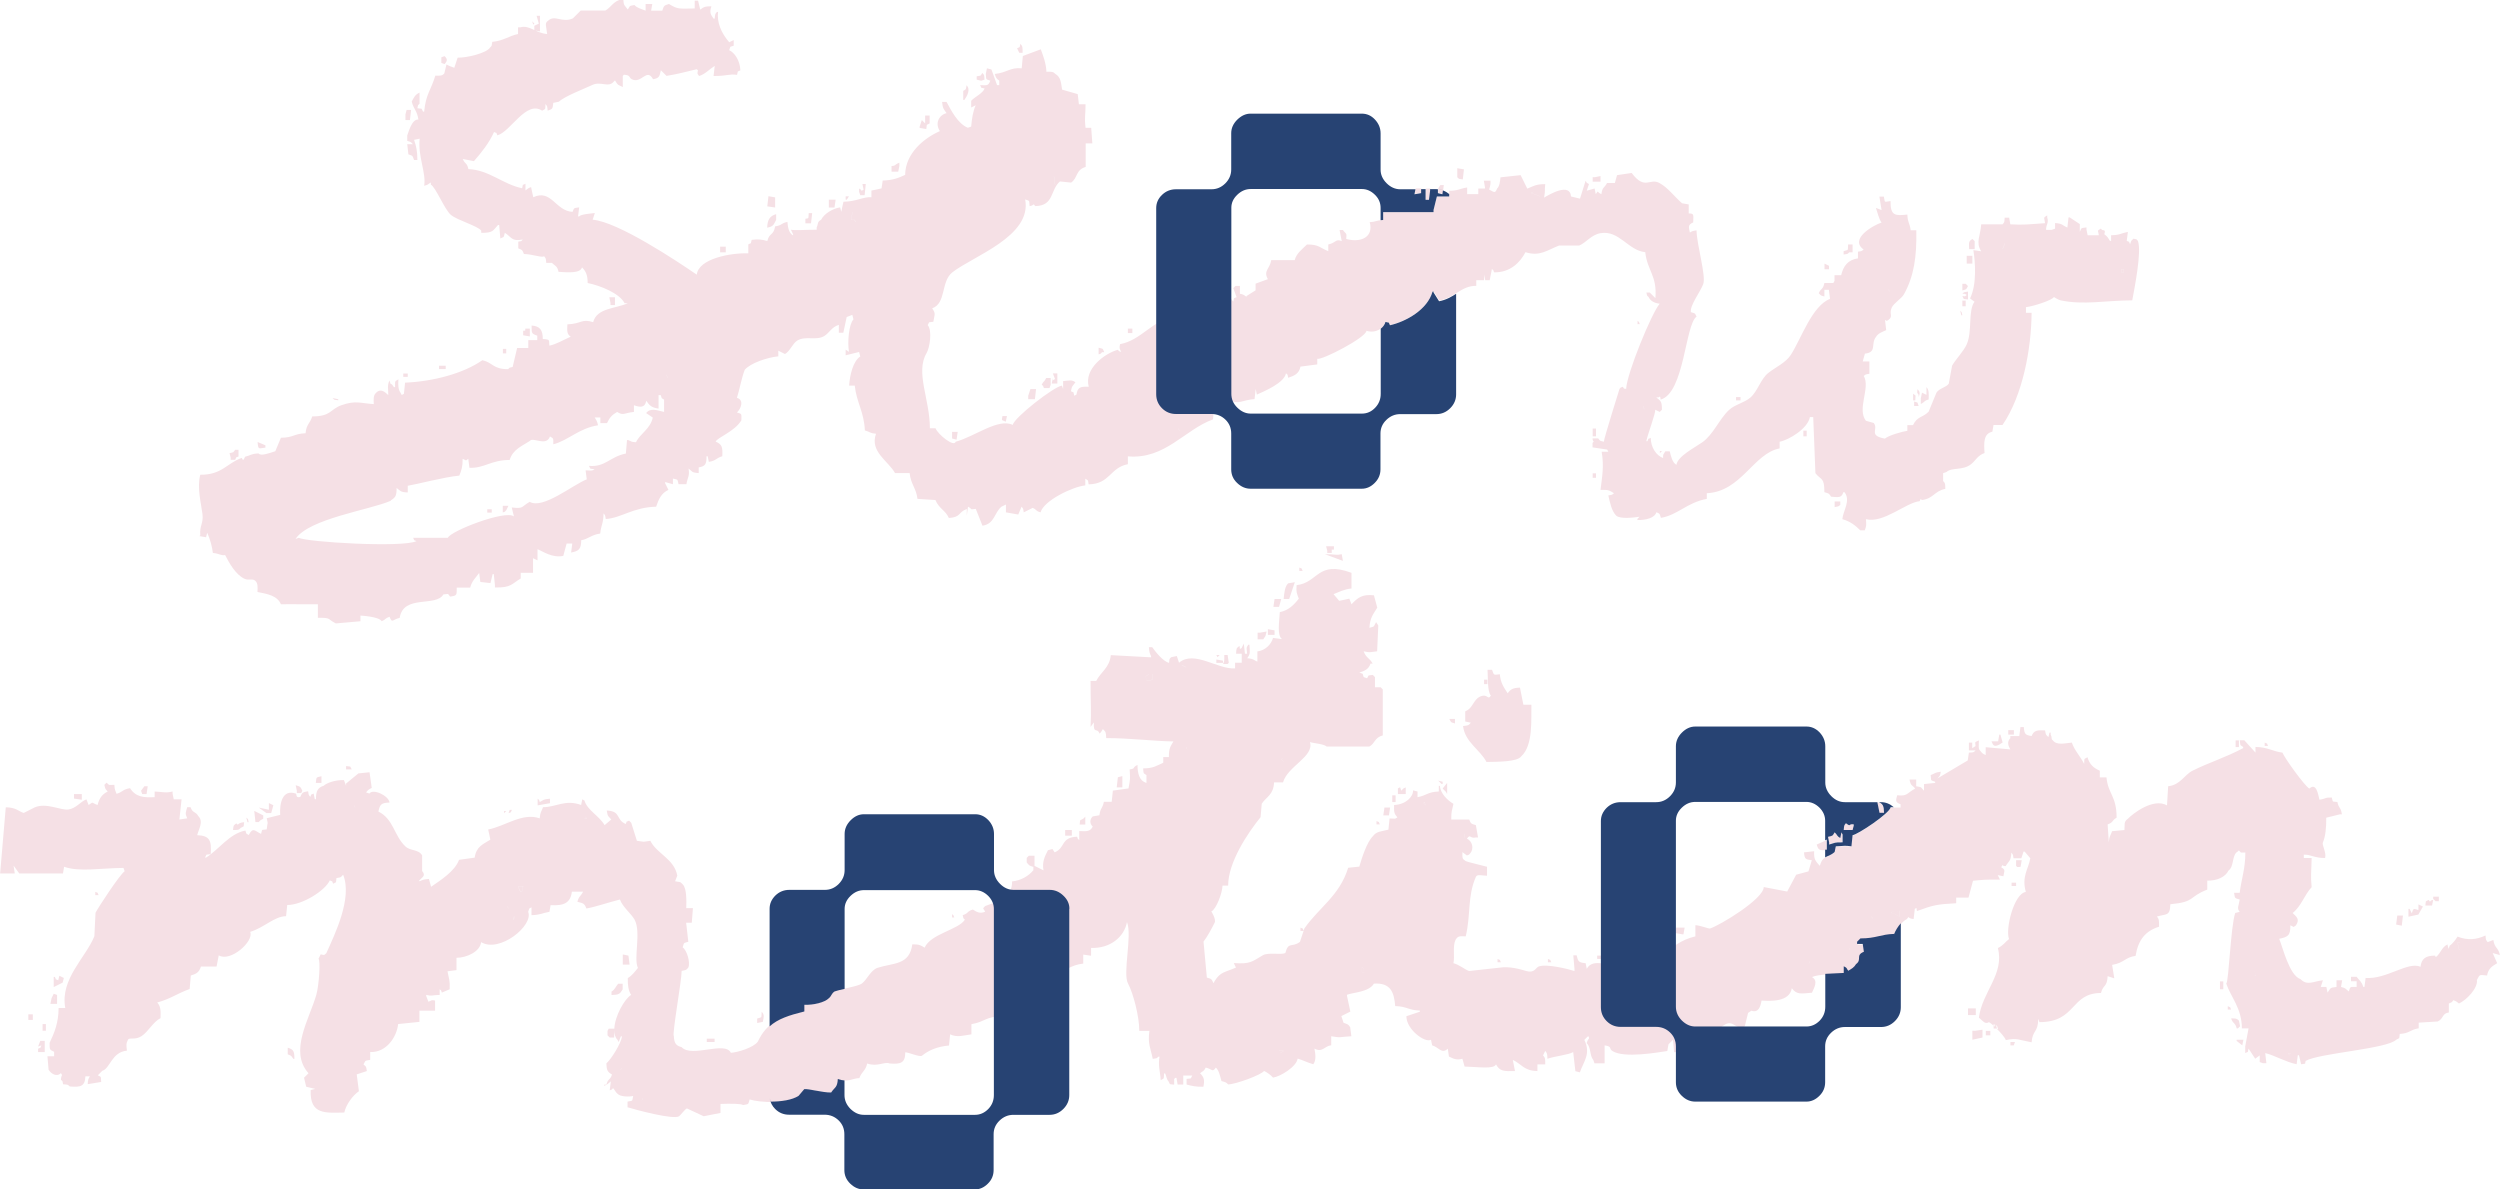 <svg width="578" height="275" viewBox="0 0 578 275" fill="none" xmlns="http://www.w3.org/2000/svg">
<g clip-path="url(#clip0_53_30)">
<path d="M306.861 127.837V127.332C306.773 126.976 306.684 126.649 306.595 126.293H308.403V127.065H307.899V127.837H306.861ZM310.478 129.677C310.389 129.173 310.3 128.638 310.211 128.133C308.848 128.43 308.996 128.133 306.328 128.133C307.721 128.638 309.085 129.173 310.478 129.677ZM300.399 131.993H301.17C300.695 131.073 301.318 131.666 300.399 131.221V131.993ZM296.752 138.495H298.057C298.501 137.188 298.916 135.912 299.361 134.605C298.857 134.694 298.324 134.784 297.82 134.873C297.049 135.555 296.901 137.188 296.782 138.495H296.752ZM338.701 193.714C338.612 193.358 338.523 193.031 338.434 192.675C338.345 193.031 338.256 193.358 338.167 193.714H338.671H338.701ZM461.73 237.801H461.493C461.315 237.623 461.137 237.445 460.93 237.267V236.762C461.7 237.267 461.374 236.821 461.7 237.801H461.73ZM119.887 204.877H120.924C120.835 205.322 120.746 205.738 120.658 206.183H120.391C119.976 205.679 120.035 205.827 119.887 204.877ZM135.421 188.786C135.51 188.964 135.599 189.142 135.688 189.291H135.184C135.273 189.113 135.362 188.934 135.451 188.786H135.421ZM118.849 211.883C119.057 212.507 118.938 212.091 118.582 212.655C118.671 212.388 118.76 212.151 118.849 211.883ZM117.308 209.538H117.812C117.723 209.716 117.634 209.894 117.545 210.043C117.456 209.865 117.367 209.686 117.278 209.538H117.308ZM265.684 155.862H266.455V157.168C266.01 157.257 265.595 157.346 265.15 157.436C265.061 157.079 264.972 156.753 264.883 156.396C265.15 156.218 265.387 156.04 265.654 155.892L265.684 155.862ZM148.643 253.892H148.91C148.732 254.07 148.554 254.248 148.406 254.397C148.495 254.218 148.584 254.04 148.673 253.892H148.643ZM81.822 186.203C81.911 186.381 82 186.559 82.089 186.708H81.585C81.674 186.53 81.763 186.352 81.852 186.203H81.822ZM296.752 176.08C296.574 175.901 296.397 175.723 296.248 175.575C296.337 175.486 296.426 175.397 296.515 175.308C296.604 175.575 296.693 175.812 296.782 176.08H296.752ZM343.118 167.262H343.622V168.034H343.118V167.262ZM143.722 246.885C143.811 247.064 143.9 247.242 143.989 247.39H143.485C143.574 247.212 143.663 247.034 143.751 246.885H143.722ZM479.843 177.386C480.021 177.564 480.199 177.742 480.347 177.891C480.17 177.98 479.992 178.069 479.843 178.158V177.386ZM470.772 174.269V174.536C470.327 174.625 469.912 174.714 469.468 174.803V173.497C470.564 173.794 470.209 173.586 470.772 174.269ZM450.316 206.421H451.087V206.688C450.82 206.866 450.583 207.044 450.316 207.193V206.421ZM12.421 230.527C12.896 230.884 12.57 230.795 12.688 231.032C12.599 230.854 12.511 230.676 12.421 230.527ZM437.361 210.844C437.954 210.755 438.577 210.666 439.17 210.577V211.883C438.191 211.497 438.518 211.379 437.361 211.111V210.844ZM441.779 203.571C441.956 203.838 442.134 204.075 442.283 204.343C442.105 204.432 441.927 204.521 441.779 204.61V203.571ZM521.288 224.59C521.377 224.946 521.466 225.273 521.555 225.629H521.288V224.59ZM568.217 217.91H568.721V219.454H568.454C568.365 218.949 568.276 218.415 568.187 217.91H568.217ZM482.956 179.197C483.223 179.642 483.371 179.405 482.956 179.702V179.197ZM513.254 197.871C513.343 198.227 513.432 198.553 513.521 198.91C512.958 198.197 513.373 198.85 513.254 197.871ZM529.055 243.501H529.559C529.47 243.679 529.381 243.857 529.292 244.006C529.203 243.828 529.114 243.649 529.026 243.501H529.055ZM314.895 223.551C315.31 224.055 315.251 223.907 315.399 224.857H314.895C314.747 223.58 314.599 224.501 314.895 223.551ZM332.772 193.21C332.801 193.892 333.068 193.388 332.505 193.981C332.594 193.714 332.683 193.477 332.772 193.21ZM329.392 185.431C329.481 185.698 329.57 185.936 329.659 186.203C329.481 186.025 329.303 185.847 329.155 185.698C329.244 185.609 329.333 185.52 329.422 185.431H329.392ZM295.715 242.996H296.752C296.486 243.174 296.248 243.353 295.982 243.501C295.893 243.679 295.804 243.857 295.715 244.006V242.967V242.996ZM271.376 153.012C271.287 152.834 271.198 152.656 271.109 152.507C271.583 152.864 271.257 152.774 271.376 153.012ZM432.707 211.883H433.211C433.122 212.061 433.033 212.24 432.944 212.388C432.855 212.21 432.766 212.032 432.677 211.883H432.707ZM274.222 154.289C274.044 154.467 273.866 154.645 273.718 154.793C273.54 154.437 273.362 154.11 273.214 153.754C273.569 153.932 273.896 154.11 274.251 154.259L274.222 154.289ZM274.222 172.725H274.726C274.637 172.903 274.548 173.081 274.459 173.23C274.37 173.051 274.281 172.873 274.192 172.725H274.222ZM427.549 219.127C427.786 219.602 427.815 219.187 427.549 219.632V219.127ZM418.477 222.244C418.566 222.423 418.655 222.601 418.744 222.749H418.24C418.329 222.571 418.418 222.393 418.507 222.244H418.477ZM563.059 208.321C562.881 208.143 562.703 207.965 562.555 207.816V207.311H563.859V208.35H563.088L563.059 208.321ZM562.288 209.36H560.746C560.954 208.083 560.568 208.588 561.517 208.054C562.11 208.915 561.517 208.172 562.555 208.054C562.466 208.499 562.377 208.915 562.288 209.36ZM559.175 211.438C558.404 211.616 557.634 211.794 556.833 211.943V210.132H557.1C557.278 210.488 557.456 210.815 557.604 211.171C557.989 209.894 557.989 210.072 559.145 210.399V209.093C559.501 209.271 559.827 209.449 560.183 209.597C559.827 210.191 559.501 210.815 559.145 211.408L559.175 211.438ZM555.291 214.021C554.847 213.932 554.432 213.843 553.987 213.754C554.076 213.071 554.165 212.358 554.254 211.676H555.558C555.469 212.447 555.38 213.219 555.291 214.021ZM6.552 234.506H7.589V235.812H6.552V234.506ZM578 220.938C577.615 218.89 576.785 219.424 576.458 217.316C576.014 217.494 575.599 217.672 575.154 217.821C574.709 217.287 574.739 217.316 574.65 216.277C572.605 217.257 570.529 217.465 568.187 216.544C567.743 217.227 567.09 218.177 566.379 218.622C566.29 218.89 566.201 219.127 566.112 219.394C566.023 219.038 565.934 218.712 565.845 218.355C564.511 219.008 564.333 220.315 563.266 221.205C562.91 221.265 563.207 221.265 562.999 220.938C560.806 220.938 559.857 221.621 559.62 223.521C556.744 222.215 551.764 226.46 546.931 226.104C546.843 226.787 546.754 227.499 546.665 228.182H546.398C545.983 226.876 545.508 226.727 544.856 225.837H543.552V226.876H544.856V228.182C543.315 228.212 543.433 227.945 543.048 229.221C542.277 228.657 542.425 228.449 541.24 228.182C541.328 227.677 541.417 227.143 541.506 226.638H540.202V228.182C538.482 228.36 538.898 228.509 538.127 229.488C538.038 229.043 537.949 228.627 537.86 228.182H536.556C536.733 227.677 536.911 227.143 537.059 226.638C534.836 226.876 533.443 227.974 531.872 226.371C529.292 225.54 527.751 218.949 526.95 217.049C528.848 216.633 529.589 216.396 529.529 213.932C530.478 214.288 530.033 214.526 530.834 213.932C531.753 212.507 530.982 212.002 530.063 211.082C532.049 209.538 532.761 206.925 534.451 205.114C534.184 202.502 534.391 201.671 534.451 198.375H532.642V197.603C534.213 197.514 534.984 198.375 537.563 198.375C537.919 197.069 536.763 195.377 537.059 194.753C537.623 193.477 537.86 191.399 537.83 189.053C538.868 188.786 539.905 188.549 540.943 188.281H541.447C541.18 186.47 540.765 187.094 540.409 185.431C539.046 185.194 539.49 185.669 539.105 184.392C537.445 184.333 537.949 184.63 536.259 184.897C535.933 183.62 535.548 180.859 533.917 182.314C532.82 181.691 528.284 175.397 527.691 174.001C525.438 173.734 524.43 172.755 521.466 172.695V174.001C520.606 173.051 519.746 172.101 518.887 171.151H517.849C517.997 172.428 517.79 172.161 518.62 172.695V172.962C514.558 175.13 510.942 176.198 506.969 178.158C505.013 179.108 504.123 181.483 501.277 181.78C501.188 183.234 501.099 184.719 501.01 186.203C497.809 184.392 493.006 188.192 491.939 189.32C490.961 190.003 491.287 190.656 491.168 191.903C490.219 191.992 489.271 192.081 488.322 192.17C487.937 193.239 487.67 193.269 487.551 194.753C487.462 193.358 487.373 191.992 487.285 190.597C488.708 190.122 488.233 189.647 489.36 189.053C489.36 183.977 487.373 183.591 487.018 179.731H485.476V178.187C484.024 177.564 483.075 176.703 482.63 175.07C481.682 175.605 481.948 175.278 481.859 176.614C480.911 174.744 479.606 173.497 479.013 171.686C477.264 171.864 475.515 172.339 474.626 171.181C474.092 170.736 474.537 170.676 474.122 169.875V169.37H473.855C473.766 169.726 473.677 170.053 473.588 170.409C472.966 169.815 473.025 169.994 472.818 168.865C470.95 168.776 470.238 168.865 469.705 170.172C468.193 169.934 468.045 169.697 467.896 168.093H467.126C467.037 168.776 466.948 169.489 466.859 170.172H464.784V170.676C463.953 171.508 464.309 172.458 464.784 173.259C462.886 173.081 460.989 172.903 459.092 172.755V174.565C458.262 174.209 458.291 174.12 457.787 173.526C457.372 173.14 457.491 172.517 457.52 171.181C456.394 171.686 456.69 171.478 456.75 172.487C456.483 172.665 456.246 172.844 455.979 172.992V171.686H455.208V173.497H456.75C456.216 174.031 456.305 173.942 455.208 174.001C455.119 174.595 455.03 175.219 454.941 175.812C454.941 175.812 447.975 179.939 447.945 179.969C448.478 179.316 448.508 179.583 448.716 178.425C447.204 178.603 447.471 178.811 446.374 179.197C446.522 180.622 446.255 180.325 447.411 180.741V181.008C446.551 181.097 445.692 181.186 444.832 181.275V182.819C444.091 182.077 444.476 181.987 443.024 181.78V180.236H441.482C441.779 181.78 442.045 181.394 442.787 182.314C440.8 183.383 441.037 184.155 438.636 183.858C438.28 185.105 438.162 185.491 439.407 185.936V186.708H437.065C436.828 188.163 429.357 193.091 428.26 193.18C428.171 194.041 428.082 194.902 427.993 195.763C426.215 195.525 426.511 195.674 424.377 195.763C424.288 196.208 424.199 196.624 424.11 197.069C422.479 198.524 421.501 197.603 420.73 200.186C419.663 198.969 419.366 198.672 419.426 196.802C418.655 196.891 417.884 196.98 417.084 197.069C417.232 198.642 417.41 198.702 418.892 198.88C418.625 199.741 418.388 200.602 418.121 201.463C417.173 201.73 416.224 201.968 415.275 202.235C414.594 203.541 413.882 204.818 413.2 206.124C411.392 205.768 409.583 205.441 407.775 205.085C407.775 207.816 397.725 213.902 395.354 214.674C395.116 214.763 393.13 213.961 391.974 213.902V216.485C388.535 217.287 386.875 219.008 384.474 220.374C382.072 221.71 378.07 220.79 376.973 221.68C374.898 220.76 375.55 218.979 372.823 218.563V220.107C373.416 220.285 374.038 220.463 374.631 220.612C374.453 221.74 374.276 222.868 374.127 223.996C372.437 223.343 368.228 221.354 366.864 223.996C366.775 223.551 366.686 223.135 366.597 222.69C364.908 222.541 364.848 222.244 364.522 220.879H363.751C363.84 221.918 363.929 222.957 364.018 223.996V224.501C362.743 224.085 357.555 222.749 355.717 223.462C355.065 223.729 354.769 225.065 352.871 224.501C351.567 224.115 349.047 223.343 346.646 223.729C344.304 223.996 341.991 224.234 339.649 224.501C338.642 224.144 337.456 223.076 336.033 222.69C336.388 221.087 335.796 218.771 336.537 217.257C337.1 216.396 337.396 216.426 338.879 216.485C340.094 211.29 339.234 207.282 341.221 202.739C341.488 202.057 342.584 202.443 343.8 202.472V200.394C342.673 200.097 338.968 199.207 338.879 199.088C338.019 198.524 338.108 198.435 338.108 197.01C338.464 197.277 338.79 197.514 339.146 197.782C339.916 197.455 339.442 197.782 339.916 197.277C340.865 196.178 340.361 194.427 339.146 193.892C340.035 192.705 339.768 193.952 341.221 193.625H341.725C341.547 192.675 341.369 191.725 341.221 190.775C340.153 190.449 340.065 190.478 339.679 189.469H335.529C335.529 187.302 335.707 187.569 336.033 185.847C334.669 185.045 332.979 183.413 332.92 181.691H332.653V182.997C330.044 183.086 329.807 183.947 327.732 184.303V182.997C327.376 182.908 327.05 182.819 326.694 182.73C326.783 184.155 325.034 186.025 322.307 186.114C322.248 187.806 322.366 188.192 323.078 188.964C322.455 189.439 322.574 189.231 321.269 189.231C321.18 190.092 321.091 190.953 321.002 191.814C319.313 192.26 318.245 192.17 317.386 193.358C316.022 194.694 314.836 198.405 314.273 200.364C313.413 200.453 312.553 200.543 311.694 200.632C309.737 207.074 304.905 209.865 301.585 214.644C301.229 215.683 300.903 216.722 300.547 217.762C298.62 219.187 297.908 217.583 297.167 220.344C296.159 220.819 293.224 220.137 291.979 220.849C289.4 222.363 289.074 222.927 285.25 222.66C285.428 223.016 285.606 223.343 285.754 223.699C283.323 224.798 282.167 224.619 280.833 226.816C280.744 226.995 280.655 227.173 280.566 227.321C280.092 226.371 280.21 226.341 279.024 226.015C278.757 223.254 278.52 220.493 278.253 217.702C279.143 216.574 280.151 214.674 280.833 213.308C281.218 212.536 280.062 210.726 280.062 210.726C281.218 210.191 282.611 206.421 282.641 204.758H283.945C283.945 199.355 288.481 192.586 291.446 188.934C291.535 187.895 291.624 186.856 291.713 185.817C292.839 184.155 294.44 183.769 294.559 180.889H296.634C297.701 177.119 303.897 174.922 302.859 171.567C303.749 171.864 306.061 171.983 306.743 172.606H316.585C317.919 171.894 317.771 170.528 319.698 170.023V159.395C319.52 159.217 319.342 159.039 319.194 158.89H317.89V156.545C317.712 156.367 317.534 156.189 317.386 156.04C316.111 156.278 316.615 155.862 316.081 156.812C314.984 156.396 315.429 156.871 315.044 155.773C314.777 155.684 314.54 155.595 314.273 155.506C315.459 155.12 316.467 154.734 316.852 153.428H317.356C316.704 152.151 315.785 152.092 315.281 150.578C316.852 150.934 316.585 150.785 318.394 150.578C318.483 148.588 318.571 146.599 318.66 144.61C318.483 144.343 318.305 144.106 318.156 143.838C317.534 144.818 318.038 144.818 316.615 145.145C316.733 142.77 317.534 141.968 318.423 140.484C318.156 139.534 317.919 138.584 317.652 137.634C314.955 137.337 313.917 138.168 312.464 139.712C312.287 139.266 312.109 138.851 311.961 138.405C311.19 138.584 310.419 138.762 309.619 138.91C309.174 138.405 308.759 137.871 308.314 137.366C309.411 136.951 310.775 136.209 312.464 136.06V132.438C304.549 129.499 304.816 134.724 299.776 135.288C299.658 136.921 299.776 137.07 300.28 138.405C299.243 139.771 297.908 141.137 295.893 141.523C295.774 143.72 295.211 146.896 296.397 147.757C295.715 147.668 295.003 147.579 294.321 147.49C293.906 149.034 292.483 150.399 290.705 150.607V152.953C290.082 152.804 289.993 152.299 288.363 152.181C289.104 151.112 288.985 150.904 288.867 149.063H288.6C288.037 149.835 288.244 149.865 288.333 151.142H287.829C287.74 150.37 287.651 149.598 287.562 148.796C287.384 149.153 287.206 149.479 287.058 149.835C286.436 150.221 286.762 149.984 286.554 149.331C285.813 149.954 285.872 149.776 285.783 151.142H287.088V153.22H285.546V154.526C281.633 154.853 276.089 150.251 272.591 153.22C272.413 152.715 272.235 152.181 272.087 151.676C271.643 151.765 271.227 151.854 270.783 151.943C270.249 152.478 270.427 152.21 270.279 153.249C268.915 152.953 267.077 150.607 266.395 149.628H265.624C265.713 150.785 265.802 151.023 266.128 151.706V151.973C263.016 151.795 259.903 151.617 256.82 151.468C256.553 154.348 254.478 155.387 253.44 157.436H252.136C252.136 162.72 252.343 164.115 252.136 168.064C252.403 167.708 252.64 167.381 252.906 167.025C252.758 169.904 253.648 168.064 254.211 169.608C254.656 169.251 254.656 169.014 254.982 168.569C255.664 169.222 255.693 169.251 255.752 170.647C261.296 170.647 266.721 171.359 271.287 171.419C270.635 172.606 270.22 172.903 270.249 175.04H268.945V176.347C267.344 177.059 266.632 177.653 264.29 177.653C264.439 178.93 264.231 178.662 265.061 179.197V181.008C263.371 180.503 263.016 178.841 262.986 176.851C261.593 177.534 262.719 177.653 261.178 177.891C261.326 180.266 261.296 180.117 260.911 182.284C259.695 182.463 258.48 182.641 257.294 182.789C257.205 183.65 257.116 184.511 257.027 185.372H255.219C254.893 187.034 254.418 186.678 254.181 188.489C253.677 188.578 253.144 188.667 252.64 188.756C251.928 189.409 251.899 190.449 252.64 191.102C252.076 192.26 251.276 192.23 249.527 192.141V194.219C248.993 193.744 249.349 194.219 249.023 193.447C245.199 193.596 246.384 196 243.835 197.069C243.657 196.802 243.479 196.564 243.331 196.297C242.975 196.386 242.649 196.475 242.293 196.564C241.552 197.989 240.9 199.266 241.256 201.225C240.574 200.869 239.862 200.543 239.181 200.186V197.841H237.876C237.698 198.019 237.52 198.197 237.372 198.346V199.385C237.935 200.068 237.876 200.127 238.914 200.424V201.196C237.876 202.472 236.068 203.6 233.993 203.778C234.052 207.786 230.524 208.38 227.767 209.479C226.996 210.221 227.411 209.983 227.767 210.785C226.522 211.349 225.722 210.785 224.921 210.28C223.468 210.725 224.002 211.141 222.579 211.586C222.816 212.536 222.579 212.121 223.083 212.626C221.601 214.971 215.168 215.891 213.774 219.098C212.855 218.563 212.648 218.326 210.928 218.326C210.276 223.194 206.57 222.571 202.894 223.759C201.323 224.263 200.434 226.52 199.278 227.38C198.329 228.093 194.119 228.687 192.815 229.191C192.074 229.666 192.133 230.201 191.51 230.735C190.503 231.774 187.805 232.368 185.819 232.279V233.823C180.453 235.188 177.37 236.257 175.205 240.829C174.197 242.224 170.581 243.293 168.98 243.412C167.646 240.592 159.908 244.629 157.596 242.106C156.232 241.749 155.877 241.156 155.788 239.523C155.343 239.226 157.596 226.757 157.596 224.471C158.604 224.263 158.634 224.323 159.138 223.699C159.671 222.541 158.782 219.632 157.833 219.038C158.189 217.88 157.952 218.088 159.138 217.732C158.96 216.277 158.782 214.793 158.634 213.338H159.938C160.027 212.21 160.116 211.082 160.205 209.954H158.663C158.722 208.232 158.752 205.411 157.892 204.521C157.151 203.66 157.122 204.016 156.084 203.749C156.262 203.303 156.44 202.888 156.588 202.443C155.877 198.553 151.845 197.396 150.362 194.397C148.08 194.694 149.532 194.664 147.25 194.397C146.805 193.002 146.39 191.636 145.945 190.241C145.767 190.063 145.589 189.884 145.441 189.736C144.522 190.211 145.115 189.588 144.67 190.508C142.299 189.499 143.663 187.539 140.283 187.391C140.49 188.875 140.639 188.638 141.321 189.469C140.817 189.914 140.283 190.33 139.779 190.775C138.563 188.638 135.747 187.302 135.125 185.075C134.947 184.986 134.769 184.897 134.621 184.808C134.532 185.253 134.443 185.669 134.354 186.114C130.707 184.748 128.484 186.649 125.549 186.619C125.164 187.688 124.897 187.717 124.778 189.202C120.776 187.806 116.833 191.013 112.861 191.785C113.039 192.556 113.217 193.328 113.365 194.13C111.616 195.228 110.104 195.733 109.748 198.286C108.533 198.464 107.317 198.642 106.131 198.791C105.183 201.433 101.803 203.541 99.668 205.025C99.491 204.432 99.313 203.808 99.165 203.214C98.008 203.303 97.771 203.393 97.089 203.719H96.823C97.504 202.799 98.601 202.561 97.593 201.374V197.752C96.734 196.297 94.866 196.802 93.71 195.674C91.101 193.21 91.012 189.38 87.484 187.628C87.84 185.995 88.107 185.609 90.063 185.55C89.856 183.917 86.18 182.255 85.409 183.472C85.142 183.383 84.905 183.294 84.638 183.205C85.112 182.581 85.201 182.552 85.943 182.166C85.765 180.948 85.587 179.731 85.439 178.544C84.579 178.633 83.719 178.722 82.859 178.811C81.911 179.583 80.962 180.355 80.013 181.156V181.661C79.836 181.216 79.658 180.8 79.51 180.355C77.375 180.295 75.389 181.097 74.855 181.661C73.432 182.077 73.047 182.967 73.047 184.778H72.78C72.691 184.333 72.602 183.917 72.513 183.472C71.594 183.947 72.187 183.323 71.742 184.244C71.327 183.739 71.387 183.888 71.238 182.938C69.964 183.145 69.875 183.205 69.43 184.244C68.244 184.6 68.689 183.561 68.392 183.472C65.28 182.433 64.627 185.669 64.776 188.4C63.738 188.667 62.7 188.905 61.663 189.172C62.048 191.042 61.87 189.558 61.663 191.755C60.299 191.992 60.744 191.517 60.358 192.794C58.965 192.17 58.491 191.102 57.513 193.061C56.742 192.556 57.068 193.002 56.742 192.022C53.066 192.705 50.605 196.416 47.67 198.257H47.403C47.937 197.307 47.403 197.692 48.708 197.485C48.974 194.249 48.411 193.21 45.595 193.091C45.891 191.755 47.136 189.974 45.862 188.697C45.18 187.509 44.557 188.074 44.053 186.619H43.283C42.927 187.925 42.749 188.014 43.283 189.202C42.69 189.291 42.067 189.38 41.474 189.469C41.652 187.925 41.83 186.352 41.978 184.808H40.17C40.081 184.363 39.992 183.947 39.903 183.502V182.997C38.213 183.383 37.946 183.116 35.753 182.997V184.303C33.233 184.422 31.395 184.303 30.061 182.225C28.282 182.522 28.46 183.086 26.948 183.531C26.651 182.759 26.503 182.67 26.444 181.453C24.873 181.453 25.495 181.691 24.636 180.948C24.458 181.127 24.28 181.305 24.131 181.453C24.369 182.611 24.369 182.344 24.902 182.997C23.598 183.65 22.946 184.57 22.56 186.114C21.048 185.609 21.76 185.223 20.485 186.114C20.307 185.669 20.129 185.253 19.981 184.808C18.588 185.342 17.61 186.886 15.831 187.153C14.082 187.42 10.791 185.52 8.064 186.649C7.204 187.094 6.344 187.509 5.484 187.955C4.239 187.569 3.765 186.678 1.334 186.649C0.889 191.755 0.474 196.861 0.03 201.938H3.409C3.32 201.344 3.231 200.721 3.142 200.127C3.587 200.721 4.002 201.344 4.447 201.938H14.556C14.645 201.433 14.734 200.899 14.823 200.394C18.351 201.641 23.094 200.721 28.549 200.661C28.638 200.928 28.727 201.166 28.816 201.433C27.63 202.294 22.857 209.568 22.086 211.022C21.997 212.833 21.908 214.644 21.819 216.455C19.803 221.443 13.845 226.371 15.09 233.051H13.548C13.548 236.406 12.57 238.81 11.473 241.096C11.473 242.67 11.414 242.67 12.511 243.174V244.214H10.969C11.058 245.253 11.147 246.292 11.236 247.331C11.829 248.251 13.103 249.082 14.082 248.103C14.586 248.875 14.171 248.251 14.082 249.646C14.615 250.151 14.378 249.736 14.586 250.686C15.682 250.775 15.594 250.686 16.127 251.19C18.617 251.398 19.655 251.19 19.744 248.845H20.782C20.426 249.468 20.337 249.528 20.278 250.656C21.315 250.478 22.353 250.3 23.39 250.151C23.272 248.815 23.568 249.112 22.62 248.607C22.975 248.251 23.301 247.925 23.657 247.568C25.466 247.034 25.821 243.234 29.349 242.907C29.201 241.749 29.112 241.274 29.616 240.324C30.061 239.82 31.247 240.503 32.729 239.553C34.27 238.543 35.456 236.198 37.116 235.396C37.205 233.585 37.116 232.606 36.346 231.774C39.31 231.002 41.029 229.666 43.846 228.657C43.935 227.618 44.024 226.579 44.113 225.54C45.417 225.154 46.04 224.798 46.455 223.462H50.071C50.249 222.601 50.427 221.74 50.575 220.879C53.243 222.512 58.787 217.643 57.839 215.446C61.04 214.496 63.471 211.824 66.139 211.824C66.228 210.963 66.317 210.102 66.406 209.241C69.904 209.241 75.181 205.916 76.249 203.541C77.168 204.016 76.575 203.393 77.019 204.313C77.968 203.778 77.582 204.313 77.79 203.007C79.094 202.799 78.679 202.858 79.332 202.235C81.525 207.638 77.405 216.01 75.448 220.374C74.826 220.938 75.033 220.819 74.144 220.641C73.966 220.998 73.788 221.324 73.64 221.68C74.114 222.037 73.788 227.618 73.136 229.993C71.535 235.604 66.762 243.056 71.327 248.132C70.972 248.489 70.645 248.815 70.29 249.171C70.468 249.854 70.645 250.567 70.794 251.25C71.475 251.428 72.187 251.606 72.869 251.754C72.513 251.843 72.187 251.932 71.831 252.022C71.594 257.84 75.359 257.276 79.598 257.217C80.013 255.347 81.555 253.268 82.978 252.289C82.8 250.982 82.622 249.706 82.474 248.4C83.245 248.132 84.016 247.895 84.816 247.628C84.609 246.321 84.668 246.737 84.045 246.084C84.609 245.134 84.194 245.282 85.587 245.045V243.234C89.352 243.382 91.753 239.701 92.05 236.762C93.68 236.584 95.34 236.406 96.971 236.257V233.674H100.587V231.329C99.639 231.121 99.935 231.299 99.046 231.596C98.868 231.151 98.69 230.735 98.542 230.29V230.023C99.906 230.349 99.698 230.082 101.655 230.023V228.716C102.188 229.191 101.833 228.716 102.159 229.488C102.752 229.221 103.374 228.984 103.967 228.716C104.056 226.46 103.789 226.43 103.463 224.56C104.145 224.471 104.856 224.382 105.538 224.293V221.443C107.91 221.443 111.023 219.988 111.23 217.821C115.499 220.404 123.415 213.961 122.11 210.815C122.199 210.547 122.288 210.31 122.377 210.043C122.555 209.954 122.733 209.865 122.881 209.775V211.586C125.015 211.527 125.401 211.082 127.031 210.815C127.12 210.31 127.209 209.775 127.298 209.271C130.381 209.449 131.893 208.766 132.219 206.154H134.799C134.295 207.252 133.85 207.104 133.494 208.499C134.798 208.825 135.125 208.825 135.569 210.043C137.674 209.686 140.402 208.707 143.336 207.965C143.9 209.657 145.945 211.23 146.716 212.626C148.287 215.535 146.42 221.532 147.487 223.788C146.716 224.709 146.212 225.48 145.145 226.134C145.115 227.885 145.293 229.043 145.916 230.023C144.404 230.943 142.121 234.921 142.032 237.89V237.831H140.728C140.639 238.009 140.55 238.187 140.461 238.335V239.374C140.639 239.553 140.817 239.731 140.965 239.879H142.002V238.068C142.002 239.018 142.21 239.849 142.773 240.414C142.862 240.592 142.951 240.77 143.04 240.918C143.218 240.473 143.396 240.057 143.544 239.612H143.811C143.603 241.215 141.321 244.896 140.194 245.846C140.253 247.479 140.461 247.836 141.498 248.429C141.024 249.854 140.609 249.231 140.194 250.775H139.69V251.042C140.579 250.686 140.579 250.507 141.232 250.003C141.143 250.686 141.054 251.398 140.965 252.081C141.736 251.754 141.261 252.081 141.736 251.576C142.151 251.992 142.299 252.497 142.773 252.882C143.455 253.625 145.56 253.595 146.39 253.387C146.093 254.723 146.449 254.397 145.086 254.693V256C147.012 256.593 155.728 258.939 157.003 258.078C157.299 257.87 158.426 256.386 158.811 256.267C160.116 256.861 161.391 257.484 162.695 258.078C163.999 257.811 165.274 257.573 166.579 257.306V255.228C168.921 255.139 171.559 255.168 171.767 255.495C173.071 255.228 172.982 255.495 173.308 254.189C175.739 254.961 181.965 255.228 184.692 253.417C185.137 252.912 185.552 252.378 185.996 251.873C187.004 251.725 190.117 252.675 192.222 252.645C193.022 251.398 193.645 251.606 193.764 249.528C195.957 250.359 197.173 249.261 198.685 249.261C199.248 247.687 200.137 247.598 200.493 245.876C202.894 246.737 204.495 245.371 205.681 245.876C208.26 246.084 209.298 245.757 209.298 243.293C210.098 243.293 212.677 244.481 213.181 244.065C214.693 242.848 216.591 241.987 219.407 241.72C219.496 240.859 219.585 239.998 219.674 239.137C221.275 239.938 222.846 239.374 224.595 239.137V236.792C228.064 236.168 227.708 234.951 232.095 234.981C233.163 234.06 233.815 233.318 233.904 231.359C235.208 232.279 235.208 231.537 237.52 231.359V230.052C238.054 230.557 237.817 230.141 238.024 231.091C241.997 228.924 244.932 223.343 250.446 222.779V220.701C251.039 220.79 251.661 220.879 252.254 220.968V219.157C256.642 219.335 259.933 216.633 260.555 213.19C261.83 216.337 259.488 225.065 260.822 227.44C261.948 229.488 263.431 235.01 263.401 238.335H265.743C265.328 241.423 266.01 242.254 266.514 244.807C267.551 244.629 267.285 244.807 267.818 244.303H268.085C267.7 246.381 268.233 247.628 268.352 249.736C269.301 249.201 269.034 249.528 269.123 248.192H269.389C269.686 248.815 269.716 249.557 270.16 250.003C270.694 250.953 270.16 250.567 271.465 250.775V249.468L271.731 249.201H271.998C272.087 249.706 272.176 250.24 272.265 250.745H273.569V248.667H275.645C275.111 249.617 275.645 249.231 274.34 249.439V250.745C275.467 251.042 276.504 251.309 278.224 251.25C278.55 249.676 278.372 249.053 277.453 248.132C278.135 247.568 278.313 247.746 278.757 246.826C280.329 247.182 280.269 248.014 281.099 246.826C281.841 247.45 282.107 248.904 282.404 249.943C283.234 250.181 283.471 250.181 283.945 250.715C285.635 250.715 291.683 248.489 292.246 247.598C292.958 247.925 293.847 248.578 294.321 249.142C296.1 248.875 299.776 246.589 300.013 244.748C301.318 245.134 302.118 245.609 303.63 246.054C304.342 245.134 304.134 243.709 303.897 242.432C305.735 243.442 306.18 241.868 307.78 241.66V239.582C310.093 239.998 309.559 239.731 312.435 239.582C312.346 238.899 312.257 238.187 312.168 237.504C311.694 236.732 311.516 236.821 310.626 236.465C310.449 235.96 310.271 235.426 310.122 234.921C310.804 234.565 311.516 234.238 312.198 233.882C311.931 232.665 311.694 231.448 311.427 230.26V229.993C312.672 229.459 316.526 229.399 317.652 227.41C321.595 227.173 322.307 229.488 322.574 232.606C325.39 232.695 325.568 233.556 328.266 233.645V233.912C327.228 234.268 326.19 234.595 325.153 234.951C325.153 238.038 329.511 241.215 330.845 240.384C330.934 240.829 331.023 241.245 331.112 241.69C332.623 242.076 333.305 243.798 334.728 242.462C334.817 243.056 334.906 243.679 334.995 244.273C336.062 244.778 336.715 245.164 338.108 244.778C338.286 245.371 338.464 245.995 338.612 246.589C341.695 246.648 345.371 247.271 345.875 246.084C346.764 247.717 347.713 247.687 350.263 247.628C350.085 246.767 349.907 245.906 349.759 245.045C351.804 245.995 352.279 247.568 355.451 247.628V246.084H357.259C357.259 244.896 357.289 244.57 356.755 244.006C356.933 243.649 357.111 243.323 357.259 242.967C357.704 243.531 357.733 243.649 357.763 244.778C359.779 244.124 362.654 243.887 363.722 243.234C363.9 244.689 364.077 246.173 364.226 247.657C364.581 247.746 364.908 247.836 365.263 247.925C366.123 245.431 367.872 243.65 366.301 240.414C366.568 240.146 366.805 239.909 367.072 239.642H367.338C367.457 240.532 367.279 239.731 366.834 241.185C367.872 242.106 367.487 244.035 368.376 245.075C368.465 245.342 368.554 245.579 368.643 245.846H370.985V241.69C372.882 241.987 371.845 242.373 372.793 242.996C375.491 244.718 383.229 243.323 385.482 242.996C385.571 242.492 385.659 241.957 385.748 241.453C386.104 241.096 386.43 240.77 386.786 240.414C386.875 241.364 386.964 242.314 387.053 243.264C390.343 243.264 391.737 242.551 393.782 241.453H394.286C394.197 240.176 394.286 240.206 393.516 239.642C393.604 239.553 393.693 239.463 393.782 239.374C396.421 239.167 397.014 237.831 398.97 236.792C400.808 235.812 401.609 238.424 403.388 237.296C403.654 236.257 403.892 235.218 404.158 234.179C404.425 234.001 404.662 233.823 404.929 233.674C406.5 234.209 407.004 232.873 407.271 231.329C409.287 231.448 413.734 231.715 414.267 228.479C415.424 230.023 416.402 229.726 418.922 229.518C419.396 228.449 420.463 226.727 418.922 225.896C420.552 225.154 424.495 225.273 426.422 225.124V223.58C427.311 224.026 426.956 223.937 427.46 224.619C428.26 224.144 428.794 223.877 429.268 223.076C430.721 222.037 429.061 221.027 431.077 220.226C430.988 219.632 430.899 219.008 430.81 218.415H429.505V217.91L430.276 217.138C433.922 217.138 434.96 216.188 438.043 216.099C438.547 214.763 439.674 213.071 440.889 212.477C441.512 211.557 440.889 212.388 442.431 212.477C442.52 211.705 442.609 210.933 442.698 210.132C443.32 209.746 442.994 209.983 443.202 210.636C447.055 209.241 447.648 209.093 452.273 208.825V207.519H455.119C455.475 206.213 455.801 204.936 456.157 203.63C458.736 203.393 458.973 203.333 462.382 203.363C462.204 203.007 462.027 202.68 461.878 202.324C462.323 202.413 462.738 202.502 463.183 202.591C463.39 201.285 463.746 201.136 462.679 200.513C463.212 199.592 462.649 200.275 463.716 200.246C464.428 199.028 464.932 199.177 465.021 197.128C465.436 197.633 465.376 197.485 465.525 198.435H467.333C467.511 197.93 467.689 197.396 467.837 196.891H468.104C468.549 197.396 468.964 197.93 469.408 198.435C468.964 200.958 467.363 202.621 468.371 206.213C465.614 206.599 463.598 214.822 464.487 217.108C463.509 217.851 463.183 218.593 461.908 219.187C463.479 225.184 458.291 229.31 457.52 235.277C458.499 236.079 458.914 236.881 459.862 236.317C460.1 236.435 460.603 236.851 461.167 237.356V236.851C461.938 237.356 461.611 236.91 461.938 237.89H461.7C462.59 238.781 463.509 239.82 463.746 240.473C466.355 239.909 466.74 240.443 469.705 240.978C469.942 238.038 471.187 238.84 471.246 235.545C471.335 235.812 471.424 236.049 471.513 236.317C480.11 236.317 478.628 229.607 485.743 229.577C486.247 227.588 487.166 228.301 487.285 225.688C487.788 225.866 488.322 226.045 488.826 226.193C488.648 225.154 488.47 224.115 488.322 223.076C491.138 222.63 491.287 221.324 493.747 220.998C494.34 217.257 496.089 215.208 499.172 214.258C499.172 213.041 499.232 212.477 498.668 211.913C500.803 211.23 501.722 211.913 501.781 209.063C507.71 208.499 505.843 207.4 510.319 205.679V203.6C512.602 203.66 514.529 202.739 515.24 201.255C516.456 200.453 516.041 198.108 517.049 197.099C517.76 196.683 517.404 196.356 518.086 197.099H519.124C519.124 200.928 518.205 203.214 517.819 206.421H516.515C516.752 207.786 516.604 207.608 517.819 207.965C517.612 209.479 517.078 209.954 517.819 210.815C517.464 210.904 517.138 210.993 516.782 211.082C515.715 214.258 515.3 227.024 514.707 227.41C515.804 230.616 518.323 233.11 518.323 237.771H519.865C519.598 239.167 519.361 240.532 519.094 241.928V243.471C520.043 242.967 519.539 243.59 519.865 242.432C520.369 243.204 520.903 243.976 521.407 244.778L522.444 244.006V245.55C522.711 245.639 522.948 245.728 523.215 245.817H523.986C523.897 245.045 523.808 244.273 523.719 243.471C526.002 244.035 528.314 245.49 530.982 246.054C531.071 245.371 531.16 244.659 531.249 243.976H531.516C531.694 244.659 531.872 245.371 532.02 246.054C533.295 245.846 532.82 246.143 533.057 245.282C536.17 243.471 551.971 242.521 554.046 240.354C554.995 239.82 554.61 240.354 554.817 239.048C557.218 238.899 557.13 238.068 559.205 237.742V236.435C560.657 236.346 562.14 236.257 563.592 236.168C565.045 235.485 564.541 234.298 566.171 234.09V232.012C566.942 231.656 566.764 231.863 567.209 231.24C568.039 231.537 567.921 231.596 568.513 232.012C570.263 231.21 572.931 228.449 572.664 226.579C573.375 225.184 573.197 225.391 575.006 225.54C575.302 223.907 576.192 223.373 577.348 222.69C576.992 221.918 576.666 221.146 576.31 220.344C576.903 220.523 577.526 220.701 578.119 220.849L578 220.938ZM338.464 192.675C338.553 193.031 338.642 193.358 338.73 193.714H338.226C338.315 193.358 338.404 193.031 338.493 192.675H338.464ZM296.515 175.308C296.604 175.575 296.693 175.812 296.782 176.08C296.604 175.901 296.426 175.723 296.278 175.575C296.367 175.486 296.456 175.397 296.545 175.308H296.515ZM266.455 157.139C266.01 157.228 265.595 157.317 265.15 157.406C265.061 157.05 264.972 156.723 264.883 156.367C265.15 156.189 265.387 156.01 265.654 155.862H266.425V157.168L266.455 157.139ZM81.585 186.708C81.674 186.53 81.763 186.352 81.852 186.203C81.94 186.381 82.029 186.559 82.118 186.708H81.614H81.585ZM117.574 210.043C117.485 209.865 117.397 209.686 117.308 209.538H117.812C117.723 209.716 117.634 209.894 117.545 210.043H117.574ZM118.612 212.655C118.701 212.388 118.79 212.151 118.879 211.883C119.086 212.507 118.968 212.091 118.612 212.655ZM120.687 206.154H120.42C120.005 205.649 120.065 205.797 119.916 204.847H120.954C120.865 205.293 120.776 205.708 120.687 206.154ZM135.184 189.32C135.273 189.142 135.362 188.964 135.451 188.816C135.54 188.994 135.629 189.172 135.718 189.32H135.214H135.184ZM143.455 247.39C143.544 247.212 143.633 247.034 143.722 246.885C143.811 247.064 143.9 247.242 143.989 247.39H143.485H143.455ZM148.376 254.397C148.465 254.218 148.554 254.04 148.643 253.892H148.91C148.732 254.07 148.554 254.248 148.406 254.397H148.376ZM271.376 153.012C271.287 152.834 271.198 152.656 271.109 152.507C271.583 152.864 271.257 152.774 271.376 153.012ZM273.184 153.784C273.54 153.962 273.866 154.14 274.222 154.289C274.044 154.467 273.866 154.645 273.718 154.793C273.54 154.437 273.362 154.11 273.214 153.754L273.184 153.784ZM274.488 173.23C274.4 173.051 274.311 172.873 274.222 172.725H274.726C274.637 172.903 274.548 173.081 274.459 173.23H274.488ZM295.982 243.501C295.893 243.679 295.804 243.857 295.715 244.006V242.967H296.752C296.486 243.145 296.248 243.323 295.982 243.471V243.501ZM314.895 224.827C314.747 223.551 314.599 224.471 314.895 223.521C315.31 224.026 315.251 223.877 315.399 224.827H314.895ZM329.125 185.669C329.125 185.669 329.303 185.491 329.392 185.402C329.481 185.669 329.57 185.906 329.659 186.173C329.481 185.995 329.303 185.817 329.155 185.669H329.125ZM332.505 193.981C332.594 193.714 332.683 193.477 332.772 193.21C332.801 193.892 333.068 193.388 332.505 193.981ZM418.21 222.749C418.299 222.571 418.388 222.393 418.477 222.244C418.566 222.423 418.655 222.601 418.744 222.749H418.24H418.21ZM427.549 219.662V219.157C427.786 219.632 427.815 219.216 427.549 219.662ZM432.974 212.388C432.885 212.21 432.796 212.032 432.707 211.883H433.211C433.122 212.061 433.033 212.24 432.944 212.388H432.974ZM439.199 211.883C438.221 211.497 438.547 211.379 437.391 211.111V210.844C437.984 210.755 438.606 210.666 439.199 210.577V211.883ZM441.779 204.61V203.571C441.956 203.838 442.134 204.075 442.283 204.343C442.105 204.432 441.927 204.521 441.779 204.61ZM451.087 206.688C450.82 206.866 450.583 207.044 450.316 207.193V206.421H451.087V206.688ZM470.772 174.536C470.327 174.625 469.912 174.714 469.468 174.803V173.497C470.564 173.794 470.209 173.586 470.772 174.269V174.536ZM479.843 178.158V177.386C480.021 177.564 480.199 177.742 480.347 177.891C480.17 177.98 479.992 178.069 479.843 178.158ZM482.956 179.702V179.197C483.223 179.642 483.371 179.405 482.956 179.702ZM513.254 197.871C513.343 198.227 513.432 198.553 513.521 198.91C512.958 198.197 513.373 198.85 513.254 197.871ZM521.288 225.599V224.56C521.377 224.916 521.466 225.243 521.555 225.599H521.288ZM529.292 244.035C529.203 243.857 529.114 243.679 529.026 243.531H529.529C529.441 243.709 529.352 243.887 529.263 244.035H529.292ZM568.751 219.483H568.484C568.395 218.979 568.306 218.444 568.217 217.94H568.721V219.483H568.751ZM295.715 140.306H294.41C294.499 139.712 294.588 139.088 294.677 138.495H296.219C296.041 139.088 295.863 139.712 295.715 140.306ZM293.136 145.471C293.64 145.56 294.173 145.649 294.677 145.738V146.778H293.136V145.471ZM290.794 146.273H291.298C291.802 146.184 292.335 146.095 292.839 146.006C292.75 146.362 292.661 146.688 292.572 147.045C292.394 147.312 292.217 147.549 292.068 147.817H290.764V146.273H290.794ZM281.989 151.439C281.811 151.617 281.633 151.795 281.485 151.943C281.396 151.765 281.307 151.587 281.218 151.439H281.989ZM283.827 153.517H282.789C283.115 152.656 283.056 152.864 283.056 151.439H283.827C283.916 152.032 284.005 152.656 284.094 153.249C284.005 153.339 283.916 153.428 283.827 153.517ZM281.218 152.478C281.722 152.567 282.256 152.656 282.76 152.745V153.249H281.218V152.478ZM352.19 162.868C351.923 161.562 351.686 160.286 351.419 158.979C349.788 159.039 349.255 159.336 348.573 160.286C347.713 158.95 346.913 157.881 346.764 155.892C345.134 156.1 345.46 156.07 344.956 154.853H343.918C344.037 156.189 343.83 159.9 344.689 160.82C343.889 162.037 344.037 160.196 342.11 161.087C340.835 161.681 340.45 163.522 339.264 164.204C339.086 164.293 338.908 164.383 338.76 164.472V166.817C339.205 166.906 339.62 166.995 340.065 167.084C339.501 167.737 339.412 167.737 338.256 167.856C338.701 171.597 342.169 173.289 343.681 176.169C346.29 176.109 350.796 176.169 351.715 174.862C354.532 172.309 353.968 166.134 354.057 162.928H352.249L352.19 162.868ZM343.622 168.034H343.118V167.262H343.622V168.034ZM343.889 158.178H343.118V157.139H343.889V158.178ZM335.084 166.223H336.388V167.262C335.292 166.936 335.588 167.114 335.084 166.223ZM464.309 169.845V168.806H465.614V169.845H464.309ZM462.234 169.845H462.501C462.679 170.439 462.857 171.062 463.005 171.656C462.738 171.834 462.501 172.012 462.234 172.161C461.107 172.695 460.841 172.458 460.426 171.389H461.967C462.056 170.884 462.145 170.35 462.234 169.845ZM517.642 172.725H516.871V171.181H517.642V172.725ZM524.371 172.458H523.6V171.686C524.519 172.161 523.897 171.537 524.371 172.458ZM80.013 177.119C81.288 177.326 80.784 176.941 81.318 177.891H80.013V177.119ZM74.322 179.464V181.008H73.017C73.195 179.553 73.017 179.791 74.322 179.464ZM259.488 179.464V182.047H258.183C258.272 181.275 258.361 180.503 258.45 179.702C258.806 179.612 259.132 179.523 259.488 179.434V179.464ZM333.543 180.741V181.245H333.276C333.009 180.978 332.772 180.741 332.505 180.473C332.861 180.562 333.187 180.652 333.543 180.741ZM334.313 183.086C334.046 182.819 333.809 182.581 333.543 182.314C333.898 181.869 334.224 181.453 334.58 181.008V183.591C334.491 183.413 334.402 183.234 334.313 183.086ZM68.629 183.353V182.848C68.541 182.403 68.452 181.987 68.363 181.542C69.43 181.869 69.489 181.869 69.904 182.848C69.815 183.027 69.726 183.205 69.638 183.353H68.6H68.629ZM32.877 183.591L32.61 182.819C32.877 182.463 33.114 182.136 33.381 181.78H34.152C34.063 182.373 33.974 182.997 33.885 183.591H32.847H32.877ZM323.967 182.819C324.501 182.314 324.174 182.403 325.005 182.047V183.591H323.196V182.284C323.374 182.195 323.552 182.106 323.7 182.017C323.789 182.284 323.878 182.522 323.967 182.789V182.819ZM18.914 184.897C18.321 184.808 17.698 184.719 17.105 184.63V183.591H18.914V184.897ZM321.892 185.431V183.888H322.663V185.431H321.892ZM124.808 185.431C125.846 184.867 125.46 184.838 127.15 184.659V185.698C126.201 185.877 125.253 186.055 124.304 186.203V184.659C124.838 185.134 124.482 184.659 124.808 185.431ZM434.011 185.431C435.286 185.906 435.523 186.263 435.553 188.014H434.515C434.338 187.153 434.16 186.292 434.011 185.431ZM61.633 188.014C61.04 187.569 60.418 187.153 59.825 186.708C60.596 186.886 61.366 187.064 62.167 187.213V185.669C62.523 185.847 62.849 186.025 63.204 186.173C63.026 186.767 62.849 187.391 62.7 187.984H61.663L61.633 188.014ZM320.083 186.708H321.388C321.299 187.302 321.21 187.925 321.121 188.519H319.817C319.906 187.925 319.994 187.302 320.083 186.708ZM117.574 188.014C117.663 187.747 117.752 187.509 117.841 187.242H118.345C117.871 188.163 118.493 187.539 117.574 188.014ZM58.787 187.48C59.469 187.836 60.181 188.163 60.862 188.519V189.291C60.299 189.588 60.21 189.588 59.825 190.063H59.054C58.965 189.202 58.876 188.341 58.787 187.48ZM116.537 188.014V187.509H117.041C116.863 187.688 116.685 187.866 116.537 188.014ZM250.416 189.32L250.92 188.816V190.627H249.616C249.823 189.35 249.438 189.855 250.387 189.32H250.416ZM56.979 189.053C57.513 189.558 57.246 189.142 57.483 190.092H57.216C57.127 189.736 57.038 189.409 56.949 189.053H56.979ZM318.245 189.825C319.164 190.3 318.542 189.677 319.016 190.597H318.245V189.825ZM56.445 190.092C56.238 191.369 56.623 190.864 55.674 191.399C55.141 191.963 54.993 191.874 53.866 191.903C54.044 190.627 53.925 190.953 54.637 190.36C55.289 191.072 54.637 190.241 56.445 190.092ZM428.586 190.597V190.864C428.497 191.22 428.408 191.547 428.319 191.903H426.244C426.363 190.864 426.333 190.894 426.748 190.36C428.023 191.31 427.223 190.389 428.557 190.627L428.586 190.597ZM246.266 193.21V191.903H247.807V193.21H246.266ZM422.865 195.258V194.753C422.776 194.308 422.687 193.892 422.598 193.447C423.784 193.18 423.635 193.269 424.139 192.408C424.792 192.972 424.584 193.239 425.444 193.714C425.533 193.269 425.622 192.853 425.711 192.408C425.8 192.586 425.889 192.764 425.977 192.913V194.724C423.991 194.724 424.377 194.813 422.865 195.228V195.258ZM420.019 195.258C420.789 194.902 421.56 194.575 422.361 194.219V196.564C420.641 196.594 420.434 196.624 420.019 195.258ZM466.888 200.453H466.384C466.384 200.453 466.207 200.275 466.118 200.186V198.88H467.422C467.333 199.385 467.244 199.919 467.155 200.424H466.888V200.453ZM466.118 204.075V204.847H465.08V204.075H466.118ZM22.797 206.955H22.027V206.183C22.946 206.658 22.323 206.035 22.797 206.955ZM220.118 211.349C220.652 211.824 220.296 211.349 220.622 212.121H220.118V211.349ZM301.436 215.238H300.666V214.466C301.585 214.941 300.962 214.318 301.436 215.238ZM387.409 215.772V214.466H389.484C389.395 214.971 389.306 215.505 389.217 216.01H388.95C388.446 215.921 387.913 215.832 387.409 215.743V215.772ZM145.53 223.016H143.989V220.671C144.433 220.76 144.848 220.849 145.293 220.938C145.382 221.621 145.471 222.334 145.56 223.016H145.53ZM369.265 220.938H370.303V221.71H369.265V220.938ZM346.231 221.71C347.15 222.185 346.527 221.562 347.002 222.482H346.231V221.71ZM357.882 221.71C358.801 222.185 358.178 221.562 358.652 222.482H357.882V221.71ZM14.497 227.173C13.815 227.529 13.103 227.855 12.421 228.212V225.866H12.688C13.163 226.787 12.54 226.163 13.459 226.638C13.548 226.282 13.637 225.955 13.726 225.599C14.082 225.777 14.408 225.955 14.764 226.104C14.675 226.46 14.586 226.787 14.497 227.143V227.173ZM513.254 226.905H514.025V228.716H513.254V226.905ZM141.38 230.023V229.251C142.18 228.805 142.358 228.063 142.921 227.44H143.959V228.746C143.307 229.815 143.129 229.993 141.38 230.052V230.023ZM11.918 230.795C11.829 231.24 11.74 231.656 11.651 232.101H13.192V230.023C12.925 229.934 12.688 229.845 12.421 229.756C12.244 230.112 12.066 230.438 11.918 230.795ZM12.688 231.062C12.599 230.884 12.511 230.706 12.421 230.557C12.896 230.913 12.57 230.824 12.688 231.062ZM515.833 233.407H515.062V232.635C515.981 233.11 515.359 232.487 515.833 233.407ZM456.809 234.684H455V233.14H456.809V234.684ZM176.095 233.912C176.806 234.595 176.569 235.218 176.362 236.257C175.917 236.346 175.502 236.435 175.057 236.524V235.485C176.332 235.099 175.976 235.396 176.095 233.942V233.912ZM517.138 237.801C516.723 236.257 516.337 236.881 515.833 235.456C516.96 235.456 517.108 235.456 517.642 235.96C517.731 236.406 517.819 236.821 517.908 237.267L517.404 237.771H517.138V237.801ZM9.842 236.762H10.613V238.306H9.842V236.762ZM460.93 237.267C461.107 237.445 461.285 237.593 461.493 237.801H460.93V237.267ZM456.542 238.335C457.135 238.246 457.758 238.157 458.35 238.068V239.879C457.58 240.057 456.809 240.235 456.008 240.384V238.306H456.512L456.542 238.335ZM459.121 238.335H460.159V239.374H459.121V238.335ZM163.406 240.146H165.215V240.918H163.406V240.146ZM517.138 240.384H518.679C518.59 240.829 518.501 241.245 518.412 241.69C517.968 241.334 517.553 241.007 517.108 240.651V240.384H517.138ZM9.309 240.651H10.346V243.234H8.805V242.462C9.724 241.987 9.101 242.61 9.576 241.69C9.309 241.779 9.072 241.868 8.805 241.957C8.983 241.512 9.161 241.096 9.309 240.651ZM464.813 240.918H465.851C465.762 241.185 465.673 241.423 465.584 241.69H464.813V240.918ZM68.096 244.807H67.829C67.236 244.095 67.592 244.154 66.525 243.768V242.224C67.888 242.64 68.066 243.085 68.066 244.807H68.096ZM490.99 63.028H490.486V62.256H490.99V63.028ZM270.101 71.043C270.19 71.222 270.279 71.4 270.368 71.548C270.249 71.311 270.575 71.37 270.101 71.043ZM463.538 56.288C463.361 56.734 463.183 57.149 463.034 57.595L464.072 56.823L463.568 56.318L463.538 56.288ZM380.145 94.645C380.234 94.378 380.323 94.141 380.412 93.874H379.908C379.997 94.141 380.086 94.378 380.175 94.645H380.145ZM437.124 66.917H436.62C436.709 67.095 436.798 67.273 436.887 67.421C436.976 67.243 437.065 67.065 437.154 66.917H437.124ZM359.69 49.282C359.601 50.054 359.512 50.826 359.423 51.627H359.69C359.897 50.262 360.312 50.054 359.69 49.282ZM151.489 92.567C151.222 92.924 150.985 93.25 150.718 93.606C151.756 93.161 151.696 93.517 151.489 92.567ZM154.602 91.795C154.691 90.37 155.669 89.391 154.335 88.945C154.068 89.628 153.831 90.341 153.564 91.023C153.831 91.291 154.068 91.528 154.335 91.795H154.602ZM96.319 22.83H95.815V23.602H96.319V22.83ZM154.602 86.63H154.098C154.187 86.897 154.276 87.134 154.365 87.401L154.631 86.63H154.602ZM91.931 93.874H91.16C91.249 94.319 91.338 94.734 91.427 95.18C91.605 94.734 91.783 94.319 91.931 93.874ZM272.947 99.069H272.443C272.532 99.247 272.621 99.425 272.71 99.574C272.799 99.395 272.888 99.217 272.977 99.069H272.947ZM262.838 81.701H261.296C261.771 82.236 262.037 82.266 262.838 82.473V81.701ZM244.191 42.78C244.013 42.098 243.835 41.385 243.687 40.702C243.776 41.385 243.865 42.098 243.954 42.78H244.22H244.191ZM356.073 45.126C355.569 44.859 355.036 44.621 354.532 44.354C354.354 44.443 354.176 44.532 354.028 44.621C354.709 44.888 355.421 45.126 356.103 45.393V45.126H356.073ZM197.855 51.36C197.944 50.588 198.033 49.816 198.121 49.015H197.084C196.995 49.609 196.906 50.232 196.817 50.826H197.588C197.677 51.004 197.766 51.182 197.855 51.331V51.36ZM194.208 74.161C194.119 74.428 194.03 74.665 193.941 74.933C194.475 74.339 194.238 74.844 194.208 74.161ZM224.773 57.832C224.684 57.476 224.595 57.149 224.506 56.793C224.595 57.773 224.21 57.12 224.773 57.832ZM176.866 57.832H176.362C176.539 58.099 176.717 58.337 176.866 58.604V57.832ZM123.533 5.967V7.006C123.978 7.095 124.393 7.184 124.838 7.274V3.652H124.067C124.245 4.245 124.423 4.869 124.571 5.463C124.215 5.641 123.889 5.819 123.533 5.967ZM123.533 5.433C123.355 5.255 123.177 5.077 123.029 4.928C123.118 5.195 123.207 5.433 123.296 5.7C123.385 5.611 123.474 5.522 123.563 5.433H123.533ZM236.424 12.202C236.424 11.014 236.453 10.688 235.92 10.124C235.564 11.281 236.097 10.658 235.149 11.163C235.327 11.519 235.505 11.845 235.653 12.202H236.424ZM102.811 12.974C102.544 13.063 102.307 13.152 102.04 13.241V14.547C102.307 14.636 102.544 14.725 102.811 14.814C103.374 14.102 103.552 13.716 102.811 13.003V12.974ZM227.619 18.407C227.53 17.308 227.619 17.397 227.115 16.863C226.581 17.664 226.996 17.427 225.81 17.635V18.407C226.166 18.496 226.492 18.585 226.848 18.674C227.115 18.585 227.352 18.496 227.619 18.407ZM223.468 19.713C223.231 20.9 223.498 20.485 222.698 21.019V23.097H222.964C223.617 22.177 224.447 20.692 223.468 19.713ZM95.044 25.413H94.006C93.917 25.769 93.828 26.096 93.739 26.452V27.758H94.777C94.866 26.986 94.955 26.215 95.044 25.413ZM214.931 28.53V26.719H213.893V28.53L213.122 27.758C212.944 28.263 212.766 28.797 212.618 29.302V29.569C213.122 29.658 213.656 29.747 214.16 29.837C214.397 28.56 213.982 29.065 214.931 28.53ZM207.934 38.387V37.615C206.748 38.06 207.193 38.327 206.126 38.387V39.693H207.667C207.756 39.248 207.845 38.832 207.934 38.387ZM338.197 41.504C338.286 40.732 338.375 39.96 338.464 39.158C337.96 39.069 337.426 38.98 336.922 38.891V40.969C337.456 41.504 337.189 41.326 338.226 41.474L338.197 41.504ZM370.036 40.702C369.592 40.791 369.176 40.88 368.732 40.969H368.228V42.008H370.036V40.702ZM199.9 45.126C199.989 44.265 200.078 43.404 200.167 42.543H199.396C199.485 42.988 199.574 43.404 199.663 43.849C198.803 44.324 199.574 44.087 198.625 43.582V44.354C198.714 44.621 198.803 44.859 198.892 45.126H199.93H199.9ZM333.78 42.78H333.009C332.831 43.048 332.653 43.285 332.505 43.552V44.591C332.861 44.681 333.187 44.77 333.543 44.859C333.631 44.176 333.72 43.463 333.809 42.78H333.78ZM328.621 43.552H327.317C327.228 43.998 327.139 44.413 327.05 44.859C327.554 44.77 328.088 44.681 328.592 44.591V43.552H328.621ZM330.697 44.087V43.582H329.659V46.165H330.43C330.519 45.482 330.608 44.77 330.697 44.087ZM179.208 45.63C178.704 45.541 178.17 45.452 177.666 45.363C177.577 46.135 177.488 46.907 177.399 47.709C177.992 47.798 178.615 47.887 179.208 47.976V45.63ZM196.283 45.393H195.513V46.165H195.779C195.957 45.898 196.135 45.66 196.283 45.393ZM193.171 46.165H191.629V47.976H192.933C193.022 47.382 193.111 46.759 193.2 46.165H193.171ZM187.746 49.282H186.975C186.856 50.796 187.064 50.351 186.204 50.588V51.627H187.508C187.597 50.856 187.686 50.084 187.775 49.282H187.746ZM179.445 50.826V49.52C177.962 49.906 177.429 50.856 177.37 52.637C178.852 52.37 178.881 51.895 179.445 50.826ZM456.542 57.565V55.754C456.364 55.576 456.186 55.398 456.038 55.249C455.089 55.784 455.208 56.11 455.267 57.595H456.572L456.542 57.565ZM427.549 58.337H428.319V56.526H427.282C427.163 58.01 427.519 57.684 426.244 58.07V58.842C427.282 58.663 427.015 58.842 427.549 58.337ZM167.794 58.337V57.031H166.49V58.337H167.794ZM456.008 59.139H454.704V60.95H456.008V59.139ZM422.865 61.454C422.509 61.276 422.183 61.098 421.827 60.95V62.256H422.865V61.484V61.454ZM454.971 66.115C454.793 65.937 454.615 65.759 454.467 65.611H453.696V67.154C454.763 66.828 454.526 67.006 455 66.115H454.971ZM281.989 68.728V67.421H280.951C281.04 67.867 281.129 68.282 281.218 68.728H281.989ZM453.696 68.46C454.23 69.411 453.696 69.025 455 69.232V67.421C453.963 67.6 454.23 67.421 453.696 67.926C454.734 67.986 453.933 67.807 454.734 68.193C454.052 68.698 454.496 68.46 453.696 68.46ZM142.18 70.539V68.728H140.876C140.965 69.173 141.054 69.589 141.143 70.034V70.539H142.18ZM277.068 69.767C276.534 68.817 276.86 69.084 275.526 68.995V70.301H276.83C276.919 70.123 277.008 69.945 277.097 69.796L277.068 69.767ZM454.467 69.5H453.696V70.806H454.467V69.5ZM271.643 72.35C270.961 72.617 270.249 72.854 269.567 73.122V70.004H270.605C271.139 70.984 271.405 70.865 271.643 72.35ZM270.101 71.043C270.19 71.222 270.279 71.4 270.368 71.548C270.249 71.311 270.575 71.37 270.101 71.043ZM453.696 72.884C453.459 71.934 453.696 72.35 453.192 71.845C453.281 72.201 453.37 72.528 453.459 72.884H453.726H453.696ZM378.604 74.161V74.933H379.108C378.782 74.161 379.108 74.636 378.604 74.161ZM122.496 75.972H121.458C121.339 76.684 121.666 76.358 120.954 76.476V77.515C121.458 77.605 121.992 77.694 122.496 77.783V75.972ZM261.8 75.972H260.763V77.011H261.8V75.972ZM254.804 81.434H255.308C254.833 80.425 255.189 80.722 254.003 80.395V81.939C254.774 81.612 254.3 81.939 254.774 81.434H254.804ZM116.27 80.662V81.701H117.041V80.662H116.27ZM101.507 84.551V85.323H103.048V84.551H101.507ZM94.273 86.362H93.235V87.134H94.273V86.362ZM243.153 88.678H244.458V86.333H243.42C243.598 86.778 243.776 87.194 243.924 87.639C243.746 87.728 243.568 87.817 243.42 87.906V87.401C243.331 87.847 243.242 88.262 243.153 88.708V88.678ZM240.841 88.945C241.374 89.42 241.019 88.945 241.345 89.717H242.649C242.738 89.45 242.827 89.213 242.916 88.945V87.401H241.878C241.434 88.352 241.285 88.025 240.841 88.945ZM445.395 89.48V91.291C445.04 91.112 444.713 90.934 444.358 90.786C444.269 91.231 444.18 91.647 444.091 92.092V93.398C445.129 92.924 444.654 92.716 445.899 92.359C445.959 91.083 445.988 90.103 445.395 89.509V89.48ZM237.728 91.528V92.3H239.27C239.358 91.528 239.447 90.756 239.536 89.955H238.232C238.054 90.459 237.876 90.994 237.728 91.498V91.528ZM443.587 91.795C443.943 90.964 443.913 90.548 443.32 89.984C443.261 91.023 443.113 90.548 443.587 91.291V91.795ZM442.816 92.567C442.816 91.083 443.172 91.736 442.312 91.023V92.567H442.816ZM402.409 91.795H401.372V92.567H402.409V91.795ZM78.205 92.567V92.3C77.76 92.211 77.345 92.122 76.901 92.033C77.434 92.567 77.168 92.389 78.205 92.537V92.567ZM442.549 92.834V93.874H443.587C443.172 92.775 443.646 93.22 442.549 92.834ZM232.54 97.495C232.629 97.05 232.718 96.635 232.807 96.189H231.769C231.621 97.317 231.384 96.991 232.54 97.495ZM368.228 99.069V100.88H368.999V99.069H368.228ZM417.706 100.88V99.574H416.936V100.88H417.706ZM220.118 101.385C220.474 101.474 220.8 101.563 221.156 101.652C221.245 101.058 221.334 100.435 221.423 99.841H220.118V101.385ZM61.366 103.463V102.958C60.773 102.691 60.151 102.453 59.558 102.186C59.706 104.116 59.795 103.641 61.366 103.492V103.463ZM53.332 106.313H54.37C54.844 105.392 54.222 105.986 55.141 105.541V103.997H54.37C53.807 104.68 54.192 104.502 53.066 104.769C53.155 105.125 53.243 105.452 53.332 105.808V106.313ZM383.762 104.769C383.94 104.591 384.118 104.413 384.266 104.264H383.762V104.769ZM368.228 110.469H368.999V109.43H368.228V110.469ZM425.473 115.932H424.169V117.238C425.118 117.06 424.94 117.149 425.473 116.733V115.961V115.932ZM117.041 117.98C117.219 117.624 117.397 117.297 117.545 116.941H116.24V118.485C117.011 118.158 116.537 118.485 117.011 117.98H117.041ZM113.691 117.743H112.653V118.515H113.691V117.743ZM46.099 123.947C46.603 124.036 47.136 124.126 47.641 124.215C47.729 123.858 47.818 123.532 47.907 123.176C48.559 124.601 49.063 126.412 49.212 127.837C50.872 128.015 50.872 128.46 52.058 128.341C53.036 130.301 54.548 132.854 56.445 133.774C57.513 134.309 58.313 133.655 59.024 134.279C59.617 134.843 59.588 135.615 59.528 136.862C61.87 137.337 64.094 137.693 64.954 139.712C67.74 139.652 69.371 139.741 73.491 139.712V142.829C76.693 142.829 75.507 143.037 77.642 144.135C79.539 143.957 81.436 143.779 83.334 143.631V142.324C83.334 142.324 87.632 142.532 88.255 143.631C89.263 143.185 88.966 142.977 90.063 142.591C90.686 144.254 90.775 143.185 92.405 142.859C93.265 137.366 100.795 140.424 102.514 137.426C103.849 137.366 103.374 137.04 104.056 137.93C105.687 137.723 105.598 137.604 105.598 135.852H108.71C109.066 134.368 109.985 133.566 110.786 132.468C110.875 133.151 110.963 133.863 111.052 134.546C111.823 134.635 112.594 134.724 113.394 134.813C113.572 134.13 113.75 133.418 113.898 132.735H114.165C114.254 133.596 114.343 134.457 114.432 135.318V135.823C118.227 135.912 118.316 134.962 120.391 133.744V132.438H123.237V129.054C123.592 129.232 123.919 129.41 124.274 129.558V126.976C125.549 127.48 127.654 129.054 130.233 128.519C130.5 127.569 130.737 126.619 131.004 125.669H132.308C132.219 126.352 132.13 127.065 132.041 127.747C133.791 127.391 134.354 127.035 134.383 124.897C136.044 124.63 136.666 123.651 138.771 123.354C138.979 121.305 139.512 121.068 139.542 118.693C139.957 119.197 139.898 119.049 140.046 119.999C143.633 119.761 146.39 117.268 151.696 117.149C152.289 115.397 152.912 114.002 154.542 113.26C154.276 112.755 154.038 112.221 153.772 111.716V111.449C154.365 111.627 154.987 111.805 155.58 111.953V110.647C156.825 110.974 156.558 110.647 156.884 111.953H158.693C158.989 110.261 159.493 110.083 159.197 108.332C160.145 109.014 159.76 109.252 161.539 109.371V108.064C163.14 107.797 163.347 107.233 163.347 105.481H163.614C163.703 105.927 163.792 106.342 163.881 106.788C165.66 106.491 165.482 105.927 166.994 105.481C167.112 103.314 166.905 102.721 165.452 102.097C165.956 101.088 169.84 99.781 171.411 97.169C171.381 95.625 171.648 95.744 170.373 95.358C171.292 94.556 172.122 92.478 170.373 91.973C170.966 90.222 171.352 87.698 172.182 85.501C173.516 83.928 177.459 82.622 179.949 82.384V81.078L181.49 81.85C182.676 81.167 183.269 79.386 184.336 78.733C186.293 77.575 188.635 78.822 190.562 77.694C191.748 76.981 192.252 75.615 193.941 75.111V76.922H194.979C195.246 75.704 195.483 74.487 195.75 73.3C196.194 73.122 196.61 72.943 197.054 72.795C197.143 73.151 197.232 73.478 197.321 73.834C196.254 74.962 195.898 79.118 196.283 81.345C196.017 81.167 195.779 80.989 195.513 80.84V82.147C196.55 81.879 197.588 81.642 198.625 81.375C198.714 81.731 198.803 82.058 198.892 82.414C197.232 83.512 196.491 86.659 196.313 89.153H197.617C198.033 93.072 199.752 95.15 199.959 99.514C201.264 99.871 200.967 100.138 202.539 100.286C201.027 104.413 205.385 106.58 206.926 109.371H210.306C210.573 111.983 211.847 112.874 212.114 115.338C213.508 115.427 214.871 115.516 216.265 115.605C217.124 117.654 218.607 117.98 219.377 119.761C222.253 119.583 221.482 118.396 223.528 117.683V119.227C223.617 118.544 223.706 117.832 223.795 117.149C224.951 117.713 224.002 117.861 225.603 117.654C226.107 118.96 226.641 120.236 227.144 121.543C229.961 121.127 229.842 118.574 231.532 117.149C231.888 116.971 232.214 116.793 232.57 116.644V118.455C233.518 118.633 234.467 118.811 235.416 118.96C235.682 118.366 235.92 117.743 236.186 117.149C236.601 117.654 236.542 117.505 236.69 118.455L238.766 117.416C239.803 117.891 239.329 118.099 240.574 118.455C241.315 115.754 247.926 112.547 250.92 112.221V110.677C251.721 111.211 251.484 110.796 251.691 111.983C256.671 111.894 256.583 108.124 260.763 107.322V105.511C269.389 106.253 273.866 99.336 280.447 96.961C280.536 95.922 280.625 94.883 280.714 93.844C281.159 93.755 281.574 93.666 282.018 93.577V94.616C282.789 94.527 283.56 94.438 284.36 94.349V92.537C286.406 93.606 287.147 92.478 290.052 92.27C290.141 91.498 290.23 90.727 290.319 89.925C290.408 90.37 290.497 90.786 290.586 91.231C292.305 90.459 296.93 88.53 297.316 86.303C297.849 86.808 297.612 86.392 297.82 87.342C299.183 86.897 300.369 86.422 300.666 84.759C301.97 84.581 303.245 84.403 304.549 84.255V82.948C305.527 83.364 315.755 78.109 315.933 76.476C318.068 77.159 319.935 75.882 320.321 74.398C321.477 74.754 320.854 74.22 321.358 75.17C325.123 74.309 330.044 71.548 331.201 67.392H331.467C331.912 68.075 332.327 68.787 332.772 69.47C336.388 68.847 337.811 66.056 341.31 66.085V64.779H343.118V63.473C343.207 63.918 343.296 64.334 343.385 64.779H344.422C344.6 63.918 344.778 63.057 344.926 62.196C345.46 62.671 345.104 62.196 345.43 62.968C349.166 63.028 351.448 60.682 352.694 58.307C356.014 59.376 357.763 57.803 360.461 56.764H365.115C366.716 56.11 367.902 54.27 370.036 53.913C374.364 53.171 376.38 57.892 380.383 58.307C380.857 62.612 383.169 63.74 382.725 68.936L381.42 67.629H380.649C380.887 68.579 380.649 68.164 381.153 68.668C381.539 69.529 382.458 70.093 383.733 70.212C381.924 72.201 376.084 86.422 375.965 89.925C375.283 89.688 375.699 90.192 375.195 89.42C374.424 89.747 374.898 89.42 374.424 89.925C374.424 89.925 370.837 101.355 370.807 102.127C369.799 101.86 370.036 102.038 369.503 101.355H368.198C368.228 102.394 368.791 101.741 368.198 102.394V103.433C369.325 103.611 370.451 103.789 371.578 103.938C371.667 104.116 371.756 104.294 371.845 104.442H370.303C370.896 107.857 370.392 110.291 370.036 113.26C371.845 113.26 371.874 113.23 373.149 114.032C372.645 114.447 372.793 114.388 371.845 114.536C372.23 116.229 372.615 118.158 373.653 119.197C374.572 120.088 377.863 119.643 379.078 119.465C378.9 119.643 378.722 119.821 378.574 119.969V120.236C380.531 120.266 382.576 119.761 382.962 118.425C383.91 118.871 383.644 118.693 383.999 119.732C387.883 119.079 390.017 116.199 394.612 115.338V114.032C402.587 113.675 405.433 104.799 411.451 103.671V102.127C413.556 101.741 417.973 99.099 418.447 96.427H419.218C419.396 100.761 419.574 105.066 419.722 109.4C421.056 111.093 421.797 110.261 421.797 113.794C422.805 114.091 422.865 114.032 423.339 114.833C425.058 114.982 425.77 115.16 426.185 113.794H426.452C427.934 115.754 426.155 117.98 425.948 120.029C427.815 120.563 428.912 121.454 430.098 122.611H431.136C431.551 121.513 431.492 121.365 431.403 120.029C435.405 121.097 440.711 116.169 443.824 115.872C444.121 115.368 443.943 115.189 444.328 115.605C446.996 115.308 447.174 113.557 449.753 113.022C449.724 111.864 449.783 111.746 449.249 111.211V109.4C449.516 109.311 449.753 109.222 450.02 109.133C451.295 107.975 453.755 108.866 455.712 107.322C456.839 106.432 457.165 105.333 458.825 104.739C458.647 102.245 458.617 100.256 460.633 99.811C460.722 99.306 460.811 98.772 460.9 98.267H462.975C467.689 91.38 469.645 80.573 469.705 72.32H468.4V71.014C469.972 70.865 474.507 69.411 474.863 68.668C474.863 68.668 475.871 69.322 476.405 69.44C481.8 70.568 486.632 69.47 492.976 69.44C493.51 66.561 495.2 58.129 494.281 55.695C493.777 55.16 494.192 55.398 493.243 55.19C493.065 55.368 492.888 55.546 492.739 55.695C492.65 55.962 492.561 56.199 492.472 56.467C491.998 55.546 492.621 56.14 491.702 55.695C491.791 55.012 491.88 54.299 491.969 53.617C490.368 53.913 490.19 54.359 488.085 54.388V55.695H487.818C487.285 54.834 487.285 54.745 486.514 54.151C486.988 52.696 486.069 53.646 485.743 52.845C484.676 53.468 485.12 53.171 485.239 54.388H482.66C482.571 53.943 482.482 53.528 482.393 53.082V52.578C481 52.785 481.326 52.578 480.851 53.617V51.806C480.081 51.301 479.31 50.767 478.509 50.262H478.243C478.154 51.034 478.065 51.806 477.976 52.607C476.76 52.102 476.938 51.687 475.13 51.568V52.874C474.863 52.963 474.626 53.053 474.359 53.142H473.055C473.025 51.865 473.737 51.627 473.321 50.291V49.787C472.254 50.41 472.669 50.291 472.818 51.598C469.023 51.865 467.867 52.043 464.784 51.865C464.695 51.36 464.606 50.826 464.517 50.321H463.479C463.39 51.42 463.479 51.331 462.975 51.865H458.054C457.876 54.596 456.72 55.992 458.054 58.099C457.461 58.01 456.838 57.921 456.246 57.832C456.661 60.474 457.105 65.7 455.475 68.995C455.831 69.262 456.157 69.5 456.512 69.767C454.971 71.756 456.038 76.625 454.704 79.623C454.022 81.167 452.095 83.156 451.324 84.551C451.058 85.947 450.82 87.312 450.554 88.708C449.931 89.598 448.36 89.747 447.708 90.786C447.115 92.241 446.492 93.725 445.899 95.18C444.447 96.635 443.29 96.189 442.283 98.297H440.978V99.603C439.881 99.752 436.591 100.672 435.79 101.414C431.847 100.672 434.397 99.306 433.211 97.792C432.618 97.614 431.996 97.436 431.403 97.288C429.268 94.556 432.5 89.628 430.899 86.927C431.403 86.511 431.254 86.57 432.203 86.422V83.572H430.661C430.839 82.978 431.017 82.355 431.165 81.761C434.041 81.464 432.44 79.475 433.745 77.872C434.219 77.04 435.257 76.714 436.087 76.328C435.998 75.556 435.909 74.784 435.82 73.983C436.561 74.25 435.909 74.309 436.591 73.983C437.806 73.062 436.68 72.647 437.361 71.132C437.865 70.034 439.644 69.054 440.207 68.015C442.52 63.829 443.172 59.317 443.053 53.231H441.749C441.512 51.449 441.067 51.598 440.978 49.609C438.251 49.876 437.035 49.995 437.095 46.491C435.642 46.61 435.82 47.085 435.553 45.452H434.515C434.693 46.491 434.871 47.531 435.019 48.57C434.575 48.392 434.16 48.213 433.715 48.065C433.952 48.748 434.486 50.885 435.019 51.449C433.181 52.043 427.46 55.249 430.869 57.684C430.365 58.099 430.513 58.04 429.565 58.188V59.732C427.252 60.059 426.185 61.484 425.681 63.621H424.139V64.928C424.051 65.106 423.962 65.284 423.873 65.432H421.797C421.471 67.035 421.056 66.531 420.493 67.778C421.027 68.342 420.849 68.282 421.797 68.55V67.006H422.835C422.924 67.689 423.013 68.401 423.102 69.084C418.892 70.776 416.491 78.228 414.03 82.058C412.844 83.869 410.591 84.848 408.842 86.214C407.064 87.609 406.382 90.459 404.692 91.914C403.239 93.161 401.164 93.487 399.771 94.764C397.518 96.842 396.095 100.524 393.545 102.275C391.678 103.581 387.883 105.481 387.586 107.471C386.638 106.966 386.312 105.422 386.045 104.353H385.007C384.503 105.303 384.503 104.858 384.503 105.897C382.902 105.303 381.657 103.403 381.657 101.236C380.738 101.711 381.331 101.088 380.887 102.008H380.62C381.005 100.227 382.784 95.566 382.695 94.734C383.051 94.913 383.377 95.091 383.733 95.239C383.91 95.061 384.088 94.883 384.236 94.734C384.236 92.745 383.97 92.716 382.932 91.884H383.436C383.881 91.558 383.851 91.677 383.94 92.389C389.454 90.816 389.602 75.022 392.241 73.211C391.796 72.261 391.974 72.528 390.936 72.171C390.64 70.657 393.101 67.51 393.782 65.7C394.494 63.8 392.27 56.526 392.241 53.26C391.203 53.409 391.262 53.438 390.699 53.765C390.403 52.399 390.225 51.984 391.47 51.42C391.529 49.549 391.678 49.371 390.432 49.342V47.263C389.928 47.174 389.395 47.085 388.891 46.996C387.082 45.423 385.689 43.434 383.703 42.335C381.39 41.029 380.353 44.116 377.24 39.99C376.114 40.168 374.987 40.346 373.86 40.494C373.683 41.088 373.505 41.712 373.357 42.305H371.548C370.926 43.552 370.481 43.107 370.244 44.888C369.088 44.413 369.68 43.849 368.939 44.888C368.85 44.443 368.761 44.027 368.673 43.582C368.08 43.76 367.457 43.938 366.864 44.087C367.042 43.582 367.22 43.048 367.368 42.543C367.19 42.454 367.012 42.365 366.864 42.276C366.775 42.098 366.686 41.919 366.597 41.771C366.153 43.166 365.738 44.532 365.293 45.927C364.611 45.749 363.9 45.571 363.218 45.423C362.981 42.098 358.089 45.037 356.992 45.69C357.348 43.671 357.051 44.324 357.259 42.573C355.065 42.573 354.591 43.018 353.109 43.612C352.605 42.573 352.071 41.533 351.567 40.494C350.025 40.673 348.454 40.851 346.913 40.999C346.794 42.008 346.705 43.048 346.142 43.582C345.638 44.74 345.579 44.502 344.333 43.849C344.185 43.819 344.689 43.107 344.6 41.771H343.059C343.148 42.276 343.237 42.81 343.326 43.315V43.582H341.784V44.888H339.205V43.344C337.456 43.612 337.189 44.087 335.054 44.116V45.423H332.208C331.942 46.462 331.704 47.501 331.438 48.54V49.045C326.605 49.045 324.856 49.045 319.787 49.045V50.856C317.86 51.004 318.156 51.301 316.674 51.36C317.652 54.774 314.658 56.199 311.249 55.249C311.397 53.676 311.249 54.24 310.478 53.171H309.707C309.885 54.032 310.063 54.893 310.211 55.754C308.759 55.131 308.966 56.11 307.099 56.526V58.07C305.231 57.357 304.964 56.496 302.177 56.526C301.14 57.565 299.747 58.515 299.331 60.148H293.906C293.61 62.167 292.009 62.582 293.136 64.542C292.187 64.898 291.238 65.225 290.29 65.581V67.125C289.608 67.57 288.896 67.986 288.214 68.431C288.214 68.965 287.888 68.045 286.673 67.926V66.115H285.635C285.457 66.293 285.279 66.472 285.131 66.62C285.398 67.303 285.635 68.015 285.902 68.698C284.953 69.203 285.457 68.579 285.131 69.737C284.687 69.232 284.272 68.698 283.827 68.193C282.937 68.698 283.175 69.114 282.522 69.737C282.374 70.272 279.825 70.212 279.41 68.965C276.712 69.262 278.016 70.687 276.564 71.548C275.111 72.409 274.607 70.836 273.451 72.053C272.473 72.617 272.71 72.29 272.947 73.359L271.909 74.131V73.092C266.395 73.953 263.905 78.673 258.954 79.564C258.747 80.514 258.836 80.573 259.221 81.375C258.45 81.048 258.925 81.375 258.45 80.87C255.456 81.672 250.565 85.264 251.721 89.42C249.734 89.331 249.142 89.539 248.875 91.231C248.697 91.32 248.519 91.409 248.371 91.498C248.015 90.341 248.549 90.964 247.6 90.459C247.837 89.064 248.045 89.272 248.638 88.381C247.778 87.728 247.185 87.995 245.792 88.114V89.925C245.703 89.658 245.614 89.42 245.525 89.153C243.687 89.361 234.497 96.516 234.141 98.238C230.791 96.605 225.306 100.969 220.949 102.127C220.593 103.463 216.828 100.435 216.294 99.01H214.99C214.99 92.3 211.581 86.095 214.219 81.642C214.96 80.395 215.583 76.417 214.486 75.17C215.019 74.22 214.486 74.606 215.79 74.398C216.087 72.528 216.383 72.587 215.523 71.281C218.814 70.123 217.48 65.106 220.178 62.968C224.98 59.198 238.647 54.626 237.016 46.105C238.173 46.521 237.906 46.254 238.054 47.649C239.21 47.501 238.736 46.877 239.358 47.649C243.746 47.56 242.768 43.938 245.05 41.949C245.91 42.038 246.77 42.127 247.63 42.216C249.201 41.207 248.638 39.277 251.009 38.594V33.161H252.551C252.462 31.944 252.373 30.727 252.284 29.54H250.98C250.683 27.046 250.98 26.719 250.98 24.107H249.438C249.349 23.335 249.26 22.563 249.171 21.761C247.956 21.405 246.74 21.078 245.554 20.722C245.288 19.03 245.258 17.843 244.013 17.1C243.479 16.536 243.123 16.566 241.938 16.596C241.819 14.488 241.196 12.974 240.633 11.4C239.24 11.905 237.876 12.439 236.483 12.944C236.394 13.894 236.305 14.844 236.216 15.794C233.548 15.527 232.836 16.803 229.99 17.1C230.287 18.021 230.346 18.169 231.028 18.644V19.683H230.524C230.079 18.466 229.664 17.249 229.22 16.061C228.864 15.972 228.538 15.883 228.182 15.794C228.093 16.239 228.004 16.655 227.915 17.1C228.063 18.525 227.797 18.228 228.953 18.644C228.508 19.861 228.241 19.742 226.611 19.683C227.115 20.633 226.492 20.128 227.648 20.455C227.204 21.613 225.366 22.385 224.536 23.305V24.849C224.891 24.671 225.218 24.493 225.573 24.344C224.921 25.858 224.714 27.372 224.536 29.272C224.269 29.361 224.032 29.451 223.765 29.54C221.423 28.59 219.881 25.472 218.844 23.572H217.806C217.954 25.116 218.221 25.265 218.844 26.155C217.065 26.601 216.116 28.53 217.302 30.311C213.656 31.915 209.327 35.418 209.268 40.435C207.727 41.148 206.393 41.682 204.08 41.741C203.991 42.335 203.902 42.959 203.813 43.552C203.043 43.73 202.272 43.909 201.471 44.057V45.601C199.604 45.452 198.003 46.61 195.009 46.64C194.831 47.412 194.653 48.184 194.505 48.985C194.416 48.629 194.327 48.302 194.238 47.946C192.489 48.213 190.532 49.431 189.85 50.796C188.902 51.331 189.228 51.657 188.813 52.607V53.112C185.967 53.112 183.862 53.32 182.854 53.112C183.032 53.468 183.21 53.795 183.358 54.151V54.418C182.409 53.913 182.143 52.607 182.054 51.301C180.423 51.657 180.927 52.073 179.208 52.34C178.852 54.507 177.903 53.735 177.399 55.724C176.124 55.368 175.324 55.249 173.782 55.457C173.427 56.615 173.96 55.992 173.012 56.496V58.574C168.891 58.426 161.48 59.821 161.094 63.503C156.469 60.326 142.862 51.271 137.022 50.796C137.2 50.291 137.378 49.757 137.526 49.252C136.666 49.371 134.295 49.52 133.909 50.024H133.642C133.731 49.342 133.82 48.629 133.909 47.946C132.605 48.154 132.812 47.946 132.368 48.985C128.425 48.777 127.476 43.641 123.296 45.601C123.118 44.829 122.94 44.057 122.792 43.255C121.962 43.552 122.081 43.612 121.488 44.027V42.483C120.539 42.988 121.043 42.365 120.717 43.523C116.3 42.632 113.068 39.277 108.295 39.099C107.94 37.496 107.554 38.09 106.991 36.754C107.851 36.932 108.71 37.11 109.57 37.258C111.29 35.299 113.098 33.043 114.224 30.519C115.143 30.994 114.551 30.371 114.995 31.291C118.049 30.46 121.636 23.127 125.342 25.591C126.29 25.057 126.023 25.383 126.112 24.047C126.557 24.582 126.527 24.552 126.616 25.591C127.802 25.146 127.743 25.235 127.921 23.78C128.365 23.691 128.78 23.602 129.225 23.513C130.5 22.266 135.036 20.544 136.992 19.624C138.89 18.733 140.728 20.366 141.913 18.852L142.18 18.585C142.506 19.03 142.536 19.267 142.951 19.624C143.307 19.802 143.633 19.98 143.989 20.128V17.546C143.989 17.546 144.167 17.367 144.255 17.278C145.856 17.367 145.352 17.932 146.064 18.317C148.317 19.475 149.532 15.586 150.985 18.317C152.527 18.05 152.467 17.575 152.793 16.239L154.098 17.546C157.033 17.071 158.367 16.625 161.094 16.002C161.183 16.091 161.272 16.18 161.361 16.269C161.213 17.16 161.153 16.892 161.628 17.575C163.08 17.13 163.999 16.002 165.245 15.23C165.156 16.002 165.067 16.774 164.978 17.575C168.298 17.575 168.476 17.041 170.403 17.308C170.759 16.15 170.225 16.774 171.174 16.269C171.085 13.894 169.751 12.113 168.594 11.608C169.01 10.51 168.535 10.955 169.632 10.569V9.263C169.276 9.441 168.95 9.619 168.594 9.767C166.697 7.57 165.719 5.136 166.015 2.761H165.748C165.304 3.295 165.333 3.266 165.245 4.305H164.978C164.355 3.384 163.97 2.998 164.474 1.455C162.932 1.455 162.695 1.633 161.895 2.227C161.717 1.544 161.539 0.831 161.391 0.148H160.62V1.959C156.855 1.989 156.766 2.197 154.661 0.92C153.416 1.277 153.505 1.395 153.119 2.464H150.54C150.629 1.959 150.718 1.425 150.807 0.92H149.266V2.464C148.139 2.019 147.22 1.811 146.686 1.158C145.234 1.425 145.797 1.306 145.145 2.197C144.285 1.039 144.226 1.395 144.107 -0.148H143.84C141.884 0.089 141.232 1.781 139.957 2.434H134.265C133.672 3.028 133.049 3.652 132.457 4.245C129.966 5.374 128.306 3.355 126.765 4.75C125.816 5.374 126.32 5.997 126.498 7.867C123.859 7.66 122.407 5.7 120.272 6.324H119.768V7.867C117.693 8.283 116.418 9.441 113.809 9.678C113.632 10.717 113.809 10.45 113.305 10.985C112.505 12.291 107.88 13.389 105.805 13.33C105.538 14.102 105.301 14.874 105.034 15.675C104.382 15.438 103.7 15.2 103.226 14.903C103.048 15.586 102.87 16.299 102.722 16.982C102.188 17.546 101.833 17.516 100.647 17.486C99.639 20.871 98.453 21.732 98.068 25.799H97.801C97.267 24.849 97.801 25.235 96.496 25.027C96.734 24.077 96.496 24.493 97 23.988V21.405C95.963 21.88 95.696 22.533 95.192 23.483C95.637 25.294 96.437 25.561 96.734 27.64C95.103 27.432 94.303 31.202 94.154 31.262V32.568C95.103 32.865 94.925 32.776 95.459 33.34H94.154C94.243 34.111 94.332 34.883 94.421 35.685C95.489 36.071 95.34 35.922 95.726 36.991H96.496C96.496 34.883 96.23 33.785 95.726 32.33C96.17 32.241 96.585 32.152 97.03 32.063C96.585 36.19 98.572 39.99 98.068 42.959C99.165 42.662 98.838 42.632 99.609 42.187V42.691C100.736 43.255 102.811 48.51 104.264 49.698C105.835 50.974 110.371 52.191 111.26 53.32V53.824C114.047 53.884 113.987 53.26 115.143 52.013H115.41C115.499 53.053 115.588 54.092 115.677 55.131C116.685 54.656 116.389 55.012 116.715 53.824C118.286 54.804 118.256 55.903 120.865 55.368C120.361 55.903 120.776 55.665 119.827 55.873V57.417C120.806 57.832 120.717 57.714 121.132 58.723C123.266 58.782 125.371 59.673 125.786 59.228C126.231 59.762 126.201 59.732 126.29 60.771H127.595C128.425 61.573 128.81 61.425 129.136 62.849C131.211 62.968 134.176 63.265 134.561 61.81C135.451 62.731 135.866 63.562 135.866 65.432C138.801 66.026 143.218 67.807 144.404 70.093H145.174C142.328 71.4 138 71.162 137.14 74.487C134.383 73.626 134.591 74.844 131.182 74.992C131.093 76.565 131.063 77.248 131.953 77.842C130.144 78.644 128.662 79.564 127.031 79.92C126.824 78.644 127.387 78.495 125.49 78.376C125.49 76.328 124.867 75.407 122.911 75.259C122.911 77.07 122.851 77.129 124.215 77.605V78.644H122.14V80.454H119.561C119.205 81.909 118.879 83.394 118.523 84.848C117.574 85.086 117.989 84.848 117.485 85.353C113.928 85.353 114.047 83.869 111.527 83.275C107.139 86.362 100.084 88.203 93.65 88.47C93.561 89.331 93.472 90.192 93.384 91.053C93.206 91.142 93.028 91.231 92.88 91.32C92.791 91.142 92.702 90.964 92.613 90.816C92.079 90.133 92.02 89.064 92.109 87.698C91.16 88.233 91.368 88.114 91.338 89.509H91.071C90.478 88.737 90.834 88.975 90.3 88.737C90.212 88.47 90.123 88.233 90.034 87.966C89.47 89.242 89.796 89.955 89.767 91.35C89.026 90.638 88.018 89.688 86.921 90.845C86.328 91.409 86.358 92.181 86.417 93.428C83.363 93.25 82.237 92.508 78.917 93.695C76.308 94.616 76.575 96.278 72.187 96.278C71.653 98 70.853 98 70.645 100.167C67.859 100.286 67.918 101.177 64.954 101.206C64.509 102.245 64.094 103.285 63.649 104.324C62.197 104.799 60.27 105.511 59.766 104.828C57.957 104.917 58.016 105.274 56.653 105.6C56.327 106.372 56.208 106.61 55.882 105.867C52.413 107.114 51.287 109.816 46.306 109.757C45.506 112.725 46.514 116.466 46.81 118.841C47.077 121.038 46.099 121.513 46.306 123.769L46.099 123.947ZM490.457 62.226H490.961V62.998H490.457V62.226ZM463.538 56.288L464.042 56.793L463.005 57.565C463.183 57.12 463.361 56.704 463.509 56.259L463.538 56.288ZM437.124 66.917C437.035 67.095 436.946 67.273 436.857 67.421C436.768 67.243 436.68 67.065 436.591 66.917H437.095H437.124ZM380.145 94.645C380.056 94.378 379.968 94.141 379.879 93.874H380.383C380.294 94.141 380.205 94.378 380.116 94.645H380.145ZM359.69 49.282C360.312 50.054 359.897 50.262 359.69 51.627H359.423C359.512 50.856 359.601 50.084 359.69 49.282ZM354.502 44.354C355.006 44.621 355.54 44.859 356.043 45.126V45.393C355.362 45.126 354.65 44.888 353.968 44.621C354.146 44.532 354.324 44.443 354.472 44.354H354.502ZM272.947 99.069C272.858 99.247 272.769 99.425 272.68 99.574C272.591 99.395 272.502 99.217 272.413 99.069H272.917H272.947ZM262.838 81.701V82.473C262.008 82.236 261.771 82.236 261.296 81.701H262.838ZM244.191 42.78H243.924C243.835 42.098 243.746 41.385 243.657 40.702C243.835 41.385 244.013 42.098 244.161 42.78H244.191ZM224.773 57.832C224.684 57.476 224.595 57.149 224.506 56.793C224.625 57.773 224.21 57.12 224.773 57.832ZM197.054 49.015H198.092C198.003 49.787 197.914 50.559 197.825 51.36C197.736 51.182 197.647 51.004 197.558 50.856H196.787C196.876 50.262 196.965 49.638 197.054 49.045V49.015ZM194.208 74.161C194.238 74.844 194.505 74.339 193.941 74.933C194.03 74.665 194.119 74.428 194.208 74.161ZM176.866 57.832V58.604C176.688 58.337 176.51 58.099 176.362 57.832H176.866ZM95.815 22.83H96.319V23.602H95.815V22.83ZM154.602 86.63L154.335 87.401C154.246 87.134 154.157 86.897 154.068 86.63H154.572H154.602ZM154.335 88.945C155.639 89.391 154.691 90.37 154.602 91.795H154.335C154.068 91.528 153.831 91.291 153.564 91.023C153.831 90.341 154.068 89.628 154.335 88.945ZM150.718 93.606C151.756 93.161 151.696 93.517 151.489 92.567C151.222 92.924 150.985 93.25 150.718 93.606ZM91.931 93.874C91.753 94.319 91.575 94.734 91.427 95.18C91.338 94.734 91.249 94.319 91.16 93.874H91.931ZM90.389 115.664C91.457 114.982 91.694 114.625 91.694 112.814C92.613 113.497 92.553 113.794 94.273 113.854V112.31C96.319 111.983 102.841 110.261 106.191 109.964C106.665 108.836 106.991 107.857 106.961 106.075C107.91 106.432 107.465 106.669 108.266 106.075C108.355 106.758 108.444 107.471 108.533 108.153C111.971 108.302 113.513 106.342 117.841 106.342C118.523 103.938 120.717 103.106 122.496 101.949C123.207 100.939 126.29 103.344 127.15 100.91C128.099 101.444 127.891 101.325 127.921 102.721C131.389 101.83 133.85 99.01 138.267 98.327C138.03 97.258 137.911 97.258 137.496 96.516H138.801V97.822H140.342C140.935 96.545 141.498 95.922 142.684 95.239C144.167 96.189 144.315 95.447 146.568 95.239V93.695C148.02 94.2 149.117 94.319 149.414 92.656C150.185 93.755 150.6 94.23 152.26 94.467V91.35H152.764C153.119 92.33 152.764 91.884 153.535 92.389V95.239C151.874 94.853 150.362 94.23 149.384 95.506C149.888 95.863 150.422 96.189 150.926 96.545C150.333 99.217 148.02 100.197 147.042 102.245C145.708 102.127 146.42 102.216 145.234 101.741H144.967C144.878 102.78 144.789 103.819 144.7 104.858C140.994 105.6 139.927 108.064 136.162 107.708C136.696 108.658 136.162 108.272 137.467 108.48C136.874 108.925 136.755 108.777 135.391 108.747C135.48 109.43 135.569 110.143 135.658 110.825C132.456 112.072 125.49 117.832 122.466 116.021C120.42 117.179 121.191 117.654 118.316 117.327C118.493 118.01 118.671 118.722 118.82 119.405C116.922 117.802 104.115 122.79 103.552 124.333H95.518C95.992 125.254 95.37 124.66 96.289 125.105C93.087 126.679 70.645 125.313 69.104 124.333C68.837 124.422 68.6 124.512 68.333 124.601C71.387 119.91 85.557 117.891 90.33 115.783L90.389 115.664Z" fill="#F5E0E5"/>
<path d="M247.215 210.161V253.179C247.215 254.397 246.77 255.465 245.851 256.386C244.932 257.306 243.865 257.751 242.649 257.751H234.289C233.074 257.751 232.006 258.197 231.087 259.087C230.168 259.978 229.724 261.017 229.724 262.234V270.517C229.724 271.734 229.279 272.803 228.39 273.664C227.5 274.555 226.492 275 225.395 275H199.693C198.537 275 197.499 274.555 196.58 273.664C195.661 272.773 195.216 271.734 195.216 270.517V262.234C195.216 260.958 194.772 259.889 193.882 259.028C192.993 258.167 191.926 257.722 190.651 257.722H182.439C181.164 257.722 180.097 257.276 179.208 256.386C178.526 255.703 178.111 254.872 177.963 253.951C178.022 254.218 178.081 254.456 178.17 254.693C180.571 254.693 183.121 254.337 184.633 253.357C185.077 252.853 185.492 252.318 185.937 251.814C186.945 251.665 190.058 252.615 192.163 252.586C192.963 251.339 193.586 251.547 193.704 249.468C194.268 249.676 194.772 249.765 195.246 249.795V253.179C195.246 254.397 195.72 255.465 196.639 256.386C197.588 257.306 198.596 257.751 199.722 257.751H225.425C226.581 257.751 227.589 257.306 228.479 256.415C229.338 255.525 229.783 254.456 229.783 253.179V210.161C229.783 209.004 229.338 207.994 228.449 207.104C227.56 206.243 226.552 205.797 225.455 205.797H199.752C198.596 205.797 197.558 206.243 196.639 207.133C195.72 208.024 195.276 209.033 195.276 210.132V228.627C194.327 228.835 193.437 229.043 192.963 229.221C192.222 229.696 192.281 230.231 191.659 230.765C190.651 231.804 187.953 232.398 185.967 232.309V233.852C182.409 234.743 179.889 235.545 177.933 237.296V210.102C177.933 208.944 178.378 207.935 179.267 207.044C180.156 206.183 181.224 205.738 182.498 205.738H190.71C191.926 205.738 192.993 205.293 193.912 204.372C194.831 203.452 195.276 202.383 195.276 201.166V192.794C195.276 191.636 195.75 190.567 196.669 189.647C197.618 188.697 198.625 188.252 199.752 188.252H225.455C226.611 188.252 227.619 188.697 228.508 189.617C229.368 190.538 229.813 191.606 229.813 192.824V201.196C229.813 202.353 230.287 203.422 231.206 204.343C232.155 205.293 233.192 205.738 234.348 205.738H242.708C243.865 205.738 244.932 206.183 245.851 207.074C246.8 207.965 247.244 208.974 247.244 210.072L247.215 210.161ZM437.895 216.01C438.221 215.179 438.784 214.229 439.466 213.457V232.873C439.466 234.09 439.022 235.159 438.103 236.079C437.183 236.999 436.116 237.445 434.901 237.445H426.541C425.325 237.445 424.258 237.89 423.339 238.781C422.42 239.671 421.975 240.71 421.975 241.928V250.211C421.975 251.428 421.531 252.497 420.641 253.357C419.752 254.248 418.744 254.693 417.647 254.693H391.944C390.788 254.693 389.751 254.248 388.832 253.357C387.913 252.467 387.468 251.428 387.468 250.211V241.928C387.468 240.651 387.023 239.582 386.134 238.721C385.244 237.86 384.177 237.415 382.902 237.415H374.691C373.416 237.415 372.349 236.97 371.459 236.079C370.57 235.188 370.125 234.12 370.125 232.843V189.825C370.125 188.667 370.57 187.658 371.459 186.767C372.349 185.906 373.416 185.461 374.691 185.461H382.902C384.118 185.461 385.185 185.016 386.104 184.095C387.023 183.175 387.468 182.106 387.468 180.889V172.517C387.468 171.359 387.942 170.29 388.861 169.37C389.78 168.45 390.818 167.975 391.944 167.975H417.647C418.803 167.975 419.811 168.42 420.701 169.34C421.56 170.261 422.005 171.33 422.005 172.547V180.919C422.005 182.077 422.479 183.145 423.398 184.066C424.347 185.016 425.385 185.461 426.541 185.461H434.041C434.219 186.292 434.367 187.094 434.545 187.925H435.583C435.553 186.352 435.345 185.877 434.367 185.461H434.901C435.968 185.461 436.946 185.847 437.836 186.619H437.124C436.887 188.074 429.416 193.002 428.319 193.091C428.231 193.952 428.142 194.813 428.053 195.674C426.274 195.436 426.57 195.585 424.436 195.674C424.347 196.119 424.258 196.535 424.169 196.98C423.25 197.811 422.539 197.871 421.975 198.227V196.446C421.975 196.446 422.212 196.446 422.361 196.446V194.1C422.361 194.1 422.094 194.219 421.975 194.278V189.766C421.975 188.608 421.531 187.599 420.641 186.708C419.752 185.847 418.744 185.402 417.647 185.402H391.944C390.788 185.402 389.751 185.847 388.832 186.738C387.913 187.628 387.468 188.638 387.468 189.736V232.754C387.468 233.971 387.942 235.04 388.861 235.96C389.81 236.881 390.818 237.326 391.944 237.326H417.647C418.803 237.326 419.811 236.881 420.701 235.99C421.56 235.099 422.005 234.031 422.005 232.754V225.154C423.547 225.035 425.207 225.035 426.274 224.946V223.402C427.163 223.848 426.808 223.759 427.312 224.441C428.112 223.966 428.646 223.699 429.12 222.898C430.573 221.859 428.912 220.849 430.928 220.048C430.839 219.454 430.75 218.83 430.661 218.237H429.357V217.732L430.128 216.96C433.774 216.96 434.812 216.01 437.895 215.921V216.01ZM426.244 191.903H428.319C428.408 191.547 428.497 191.221 428.586 190.864V190.597C427.252 190.389 428.053 191.31 426.778 190.33C426.333 190.864 426.363 190.835 426.274 191.874L426.244 191.903ZM422.628 193.447C422.716 193.892 422.805 194.308 422.894 194.753V195.258C424.406 194.842 424.021 194.724 426.007 194.753V192.942C425.918 192.764 425.829 192.586 425.74 192.438C425.651 192.883 425.562 193.299 425.474 193.744C424.614 193.299 424.821 193.002 424.169 192.438C423.635 193.299 423.813 193.21 422.628 193.477V193.447ZM333.631 43.968C333.276 43.819 332.89 43.76 332.475 43.73C332.861 43.76 333.246 43.849 333.631 43.968ZM331.467 67.421H331.201C330.044 71.578 325.123 74.339 321.358 75.2C320.854 74.22 321.477 74.784 320.321 74.428C320.172 75.022 319.757 75.586 319.224 76.001V91.053C319.224 92.33 318.779 93.398 317.919 94.289C317.06 95.18 316.052 95.625 314.866 95.625H289.163C288.037 95.625 287.029 95.18 286.08 94.26C285.131 93.339 284.687 92.27 284.687 91.053V48.035C284.687 46.907 285.131 45.927 286.05 45.037C286.969 44.146 288.007 43.701 289.163 43.701H314.866C315.992 43.701 316.971 44.146 317.86 45.007C318.749 45.868 319.194 46.877 319.194 48.065V50.915C319.372 50.915 319.55 50.885 319.787 50.856V49.045C324.856 49.045 326.605 49.045 331.438 49.045V48.54C331.705 47.501 331.942 46.462 332.208 45.423H335.054V44.888C335.054 44.888 335.203 45.007 335.262 45.066C334.758 44.591 334.195 44.235 333.602 44.027C333.572 44.324 333.543 44.621 333.483 44.918C333.127 44.829 332.801 44.74 332.446 44.651V43.76C332.446 43.76 332.208 43.73 332.09 43.73H330.637V44.116C330.548 44.799 330.459 45.512 330.37 46.195H329.6V43.73H328.562V44.651C328.058 44.74 327.524 44.829 327.021 44.918C327.109 44.532 327.169 44.146 327.258 43.76H323.73C322.574 43.76 321.506 43.285 320.587 42.365C319.639 41.415 319.194 40.376 319.194 39.218V30.846C319.194 29.629 318.749 28.56 317.89 27.64C317.03 26.719 316.022 26.274 314.836 26.274H289.133C288.007 26.274 286.999 26.749 286.05 27.669C285.102 28.619 284.657 29.658 284.657 30.816V39.188C284.657 40.405 284.212 41.474 283.293 42.395C282.374 43.315 281.307 43.76 280.092 43.76H271.88C270.605 43.76 269.538 44.206 268.648 45.066C267.759 45.927 267.314 46.937 267.314 48.124V91.142C267.314 92.419 267.759 93.488 268.648 94.378C269.538 95.269 270.605 95.714 271.88 95.714H280.092C281.366 95.714 282.434 96.159 283.323 97.02C284.212 97.881 284.657 98.95 284.657 100.227V108.51C284.657 109.727 285.102 110.796 286.021 111.657C286.94 112.547 287.977 112.993 289.133 112.993H314.836C315.963 112.993 316.941 112.547 317.83 111.657C318.72 110.766 319.164 109.727 319.164 108.51V100.227C319.164 99.01 319.609 97.971 320.528 97.08C321.447 96.189 322.514 95.744 323.73 95.744H332.09C333.305 95.744 334.373 95.299 335.292 94.378C336.211 93.458 336.655 92.389 336.655 91.172V67.926C335.529 68.639 334.343 69.351 332.712 69.648C332.268 68.965 331.853 68.253 331.408 67.57L331.467 67.421Z" fill="#274373"/>
</g>
<defs>
<clipPath id="clip0_53_30">
<rect width="578" height="275" fill="white"/>
</clipPath>
</defs>
</svg>
